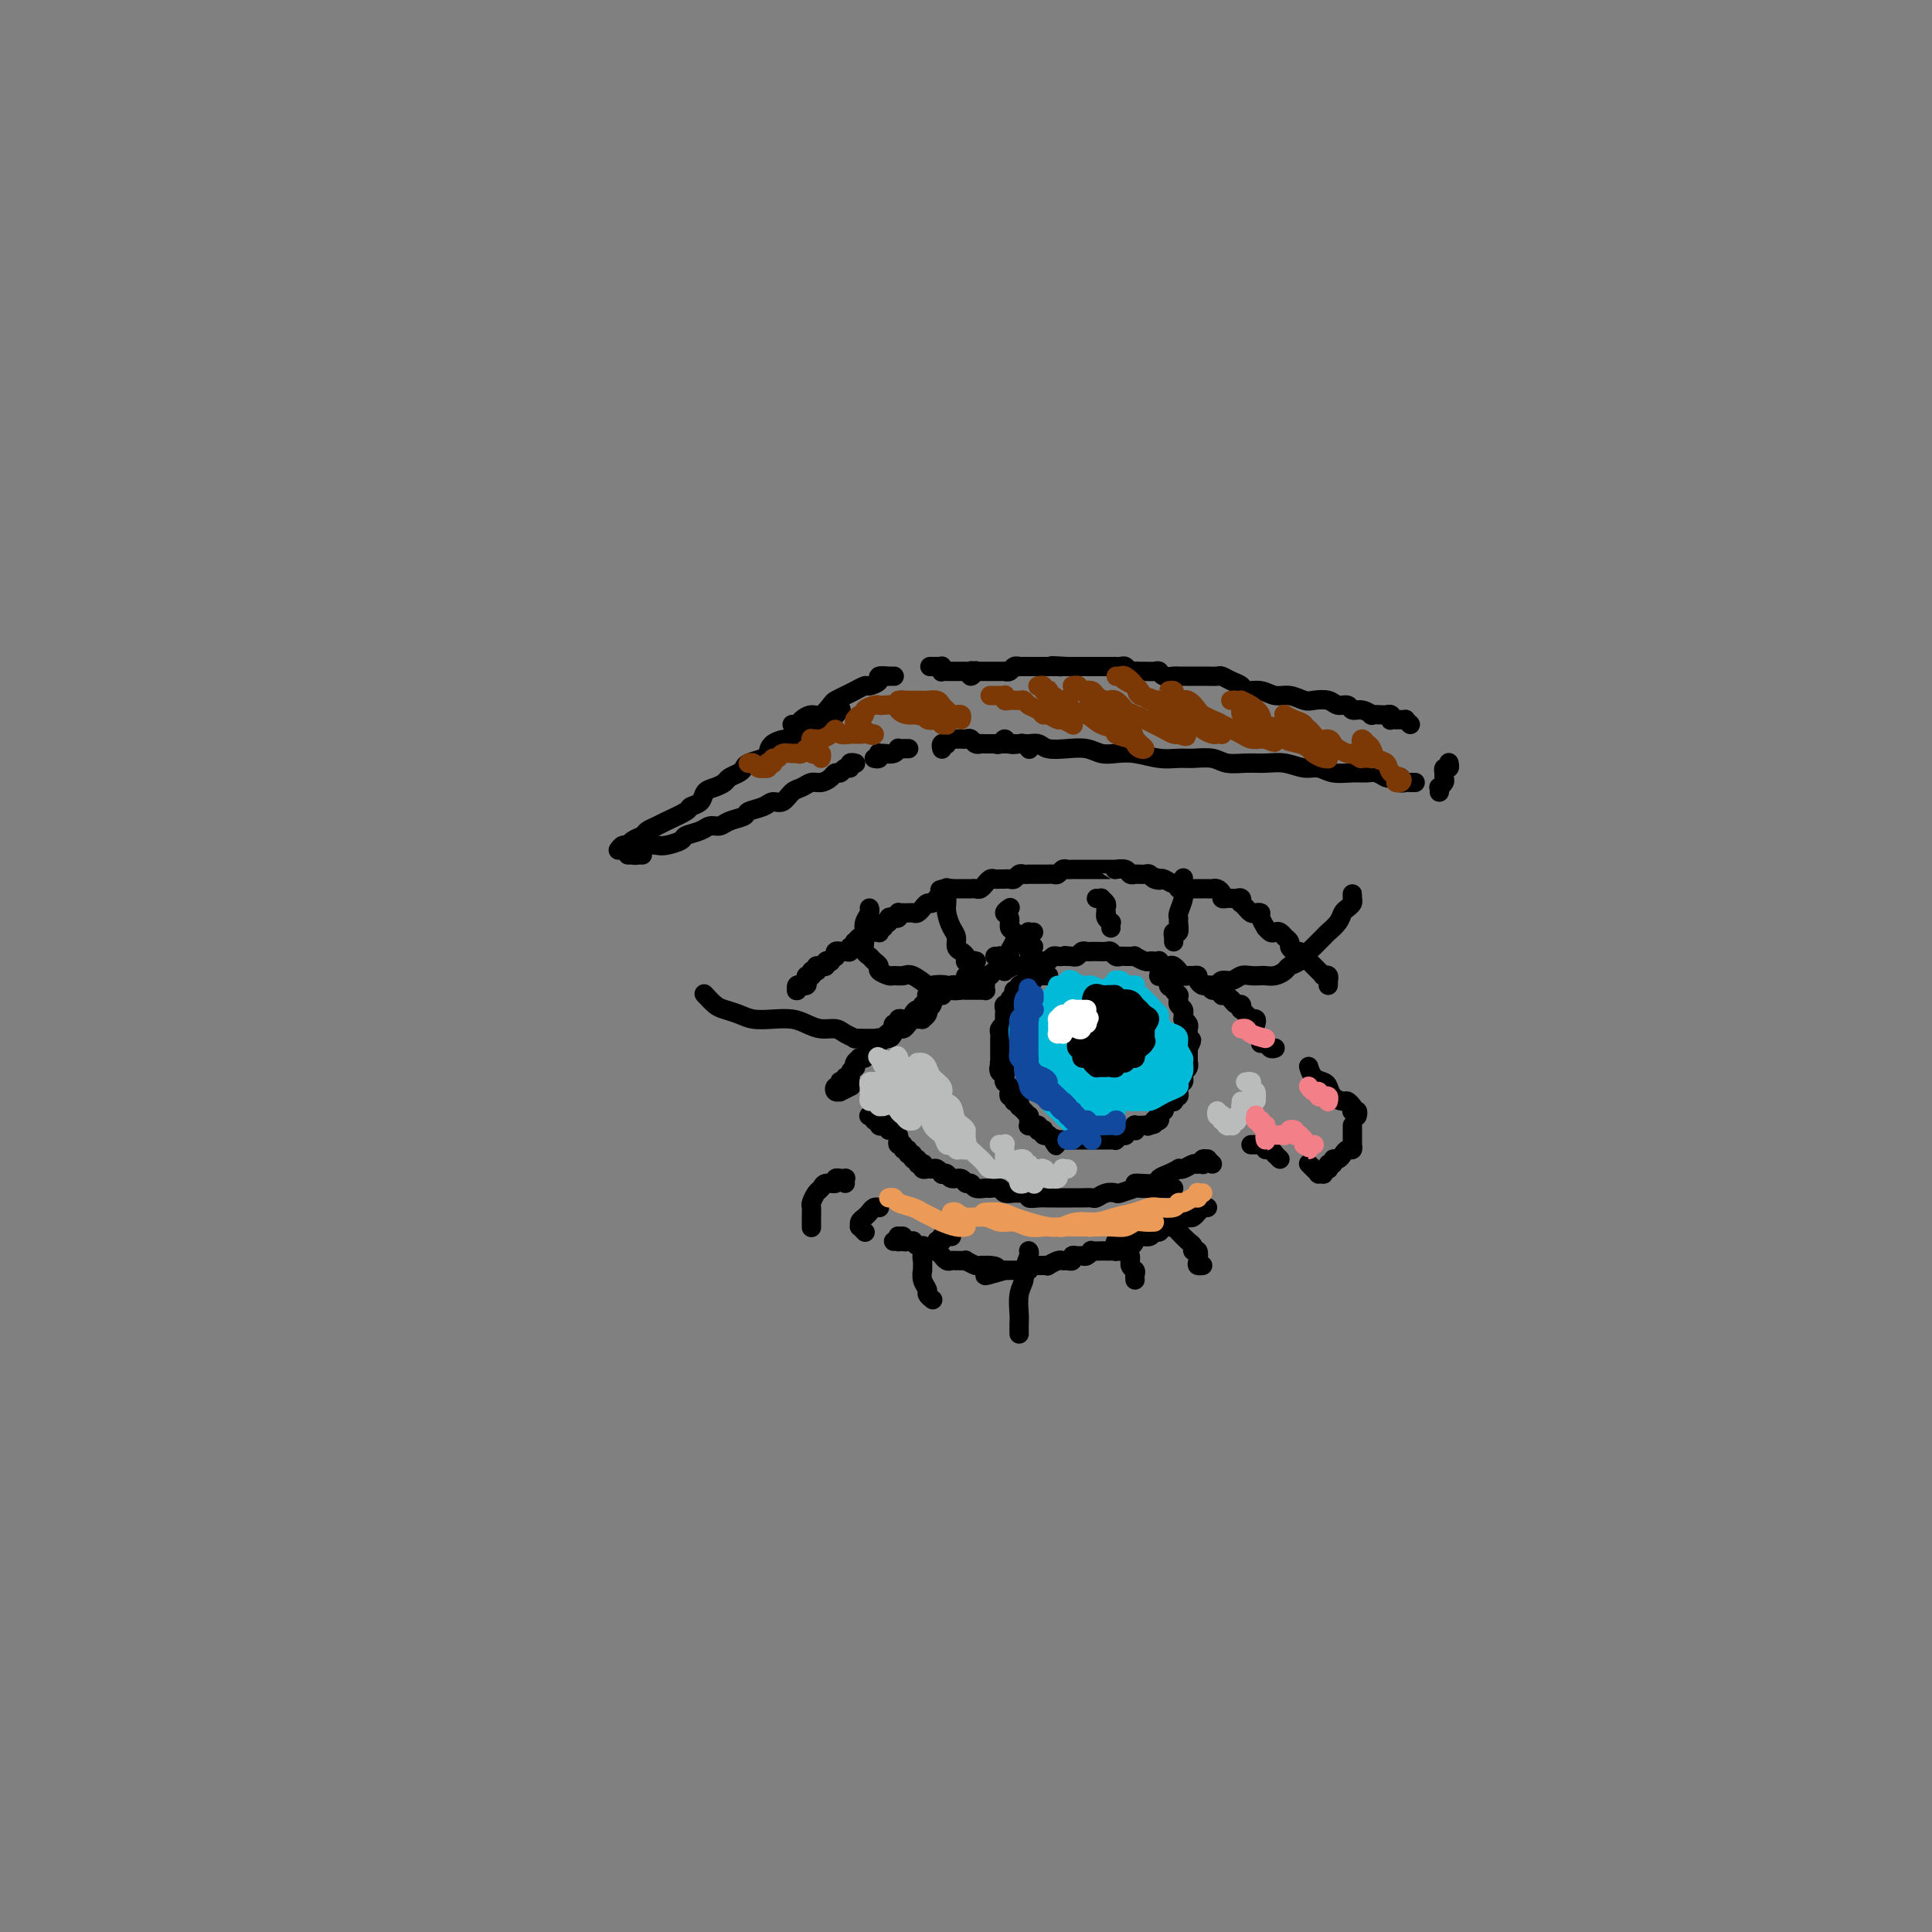 <svg viewBox='0 0 400 400' version='1.1' xmlns='http://www.w3.org/2000/svg' xmlns:xlink='http://www.w3.org/1999/xlink'><rect x="0" y="0" width="400" height="400" fill="#808080" stroke="none"/><g fill='none' stroke='#000000' stroke-width='4' stroke-linecap='round' stroke-linejoin='round'><path d='M281,231c-0.002,0.008 -0.004,0.016 0,0c0.004,-0.016 0.015,-0.056 0,0c-0.015,0.056 -0.057,0.207 0,0c0.057,-0.207 0.211,-0.774 0,-1c-0.211,-0.226 -0.788,-0.112 -1,0c-0.212,0.112 -0.060,0.222 0,0c0.060,-0.222 0.028,-0.777 0,-1c-0.028,-0.223 -0.053,-0.114 0,0c0.053,0.114 0.183,0.234 0,0c-0.183,-0.234 -0.678,-0.823 -1,-1c-0.322,-0.177 -0.471,0.056 -1,0c-0.529,-0.056 -1.438,-0.401 -2,-1c-0.562,-0.599 -0.778,-1.453 -1,-2c-0.222,-0.547 -0.452,-0.787 -1,-1c-0.548,-0.213 -1.415,-0.397 -2,-1c-0.585,-0.603 -0.888,-1.624 -1,-2c-0.112,-0.376 -0.032,-0.107 0,0c0.032,0.107 0.016,0.054 0,0'/><path d='M264,217c-0.340,0.113 -0.679,0.226 -1,0c-0.321,-0.226 -0.622,-0.793 -1,-1c-0.378,-0.207 -0.833,-0.056 -1,0c-0.167,0.056 -0.048,0.016 0,0c0.048,-0.016 0.024,-0.008 0,0'/><path d='M280,233c0.000,0.455 0.000,0.909 0,1c-0.000,0.091 -0.000,-0.182 0,0c0.000,0.182 0.000,0.819 0,1c-0.000,0.181 -0.000,-0.095 0,0c0.000,0.095 0.000,0.562 0,1c-0.000,0.438 -0.000,0.848 0,1c0.000,0.152 0.001,0.045 0,0c-0.001,-0.045 -0.003,-0.027 0,0c0.003,0.027 0.012,0.062 0,0c-0.012,-0.062 -0.044,-0.223 0,0c0.044,0.223 0.166,0.829 0,1c-0.166,0.171 -0.618,-0.094 -1,0c-0.382,0.094 -0.695,0.546 -1,1c-0.305,0.454 -0.604,0.910 -1,1c-0.396,0.090 -0.890,-0.187 -1,0c-0.110,0.187 0.163,0.839 0,1c-0.163,0.161 -0.760,-0.167 -1,0c-0.240,0.167 -0.121,0.829 0,1c0.121,0.171 0.243,-0.150 0,0c-0.243,0.150 -0.853,0.769 -1,1c-0.147,0.231 0.167,0.072 0,0c-0.167,-0.072 -0.815,-0.058 -1,0c-0.185,0.058 0.094,0.159 0,0c-0.094,-0.159 -0.561,-0.579 -1,-1c-0.439,-0.421 -0.849,-0.844 -1,-1c-0.151,-0.156 -0.043,-0.045 0,0c0.043,0.045 0.022,0.022 0,0'/><path d='M265,240c-0.444,-0.455 -0.888,-0.910 -1,-1c-0.112,-0.090 0.110,0.186 0,0c-0.110,-0.186 -0.550,-0.835 -1,-1c-0.450,-0.165 -0.908,0.152 -1,0c-0.092,-0.152 0.182,-0.773 0,-1c-0.182,-0.227 -0.819,-0.061 -1,0c-0.181,0.061 0.095,0.016 0,0c-0.095,-0.016 -0.562,-0.004 -1,0c-0.438,0.004 -0.849,0.001 -1,0c-0.151,-0.001 -0.043,-0.000 0,0c0.043,0.000 0.022,0.000 0,0'/><path d='M251,241c-0.452,-0.431 -0.905,-0.862 -1,-1c-0.095,-0.138 0.167,0.015 0,0c-0.167,-0.015 -0.762,-0.200 -1,0c-0.238,0.200 -0.118,0.785 0,1c0.118,0.215 0.236,0.061 0,0c-0.236,-0.061 -0.824,-0.030 -1,0c-0.176,0.030 0.059,0.060 0,0c-0.059,-0.060 -0.414,-0.209 -1,0c-0.586,0.209 -1.404,0.777 -2,1c-0.596,0.223 -0.970,0.102 -1,0c-0.030,-0.102 0.283,-0.185 0,0c-0.283,0.185 -1.162,0.638 -2,1c-0.838,0.362 -1.636,0.633 -2,1c-0.364,0.367 -0.293,0.830 -1,1c-0.707,0.170 -2.190,0.046 -3,0c-0.810,-0.046 -0.946,-0.013 -1,0c-0.054,0.013 -0.027,0.007 0,0'/><path d='M243,246c-0.720,0.000 -1.440,0.000 -2,0c-0.560,-0.000 -0.960,-0.001 -1,0c-0.040,0.001 0.280,0.004 0,0c-0.280,-0.004 -1.159,-0.015 -2,0c-0.841,0.015 -1.642,0.056 -2,0c-0.358,-0.056 -0.271,-0.207 -1,0c-0.729,0.207 -2.275,0.774 -3,1c-0.725,0.226 -0.631,0.113 -1,0c-0.369,-0.113 -1.201,-0.226 -2,0c-0.799,0.226 -1.565,0.793 -2,1c-0.435,0.207 -0.540,0.056 -1,0c-0.460,-0.056 -1.274,-0.015 -2,0c-0.726,0.015 -1.363,0.004 -2,0c-0.637,-0.004 -1.275,0.000 -2,0c-0.725,-0.000 -1.537,-0.004 -2,0c-0.463,0.004 -0.576,0.015 -1,0c-0.424,-0.015 -1.159,-0.057 -2,0c-0.841,0.057 -1.787,0.212 -2,0c-0.213,-0.212 0.309,-0.793 0,-1c-0.309,-0.207 -1.449,-0.041 -2,0c-0.551,0.041 -0.514,-0.042 -1,0c-0.486,0.042 -1.496,0.208 -2,0c-0.504,-0.208 -0.502,-0.792 -1,-1c-0.498,-0.208 -1.496,-0.041 -2,0c-0.504,0.041 -0.515,-0.046 -1,0c-0.485,0.046 -1.443,0.223 -2,0c-0.557,-0.223 -0.712,-0.848 -1,-1c-0.288,-0.152 -0.708,0.169 -1,0c-0.292,-0.169 -0.456,-0.829 -1,-1c-0.544,-0.171 -1.469,0.147 -2,0c-0.531,-0.147 -0.667,-0.757 -1,-1c-0.333,-0.243 -0.863,-0.118 -1,0c-0.137,0.118 0.117,0.229 0,0c-0.117,-0.229 -0.606,-0.797 -1,-1c-0.394,-0.203 -0.693,-0.041 -1,0c-0.307,0.041 -0.622,-0.041 -1,0c-0.378,0.041 -0.818,0.203 -1,0c-0.182,-0.203 -0.105,-0.771 0,-1c0.105,-0.229 0.240,-0.118 0,0c-0.240,0.118 -0.853,0.243 -1,0c-0.147,-0.243 0.172,-0.854 0,-1c-0.172,-0.146 -0.835,0.172 -1,0c-0.165,-0.172 0.167,-0.835 0,-1c-0.167,-0.165 -0.833,0.167 -1,0c-0.167,-0.167 0.165,-0.832 0,-1c-0.165,-0.168 -0.828,0.162 -1,0c-0.172,-0.162 0.147,-0.817 0,-1c-0.147,-0.183 -0.761,0.106 -1,0c-0.239,-0.106 -0.103,-0.605 0,-1c0.103,-0.395 0.172,-0.684 0,-1c-0.172,-0.316 -0.586,-0.658 -1,-1'/><path d='M185,234c-1.012,-1.023 -1.040,-0.082 -1,0c0.040,0.082 0.150,-0.695 0,-1c-0.150,-0.305 -0.561,-0.138 -1,0c-0.439,0.138 -0.906,0.247 -1,0c-0.094,-0.247 0.185,-0.851 0,-1c-0.185,-0.149 -0.834,0.156 -1,0c-0.166,-0.156 0.151,-0.774 0,-1c-0.151,-0.226 -0.772,-0.061 -1,0c-0.228,0.061 -0.065,0.017 0,0c0.065,-0.017 0.033,-0.009 0,0'/><path d='M260,212c0.111,-0.425 0.222,-0.850 0,-1c-0.222,-0.150 -0.776,-0.025 -1,0c-0.224,0.025 -0.116,-0.050 0,0c0.116,0.050 0.241,0.225 0,0c-0.241,-0.225 -0.849,-0.849 -1,-1c-0.151,-0.151 0.153,0.171 0,0c-0.153,-0.171 -0.763,-0.834 -1,-1c-0.237,-0.166 -0.101,0.167 0,0c0.101,-0.167 0.167,-0.833 0,-1c-0.167,-0.167 -0.565,0.166 -1,0c-0.435,-0.166 -0.905,-0.829 -1,-1c-0.095,-0.171 0.186,0.151 0,0c-0.186,-0.151 -0.837,-0.777 -1,-1c-0.163,-0.223 0.164,-0.045 0,0c-0.164,0.045 -0.817,-0.045 -1,0c-0.183,0.045 0.106,0.223 0,0c-0.106,-0.223 -0.607,-0.847 -1,-1c-0.393,-0.153 -0.679,0.165 -1,0c-0.321,-0.165 -0.677,-0.815 -1,-1c-0.323,-0.185 -0.611,0.094 -1,0c-0.389,-0.094 -0.877,-0.560 -1,-1c-0.123,-0.440 0.121,-0.854 0,-1c-0.121,-0.146 -0.606,-0.024 -1,0c-0.394,0.024 -0.697,-0.050 -1,0c-0.303,0.050 -0.606,0.223 -1,0c-0.394,-0.223 -0.879,-0.843 -1,-1c-0.121,-0.157 0.121,0.150 0,0c-0.121,-0.150 -0.606,-0.758 -1,-1c-0.394,-0.242 -0.697,-0.117 -1,0c-0.303,0.117 -0.606,0.227 -1,0c-0.394,-0.227 -0.878,-0.792 -1,-1c-0.122,-0.208 0.117,-0.060 0,0c-0.117,0.060 -0.591,0.030 -1,0c-0.409,-0.030 -0.754,-0.061 -1,0c-0.246,0.061 -0.395,0.212 -1,0c-0.605,-0.212 -1.668,-0.789 -2,-1c-0.332,-0.211 0.066,-0.055 0,0c-0.066,0.055 -0.595,0.011 -1,0c-0.405,-0.011 -0.685,0.011 -1,0c-0.315,-0.011 -0.665,-0.056 -1,0c-0.335,0.056 -0.654,0.211 -1,0c-0.346,-0.211 -0.719,-0.789 -1,-1c-0.281,-0.211 -0.471,-0.056 -1,0c-0.529,0.056 -1.399,0.014 -2,0c-0.601,-0.014 -0.935,-0.000 -1,0c-0.065,0.000 0.137,-0.014 0,0c-0.137,0.014 -0.614,0.055 -1,0c-0.386,-0.055 -0.681,-0.207 -1,0c-0.319,0.207 -0.663,0.773 -1,1c-0.337,0.227 -0.669,0.113 -1,0'/><path d='M222,198c-3.201,-0.310 -0.703,-0.084 0,0c0.703,0.084 -0.389,0.026 -1,0c-0.611,-0.026 -0.741,-0.021 -1,0c-0.259,0.021 -0.647,0.058 -1,0c-0.353,-0.058 -0.672,-0.211 -1,0c-0.328,0.211 -0.666,0.788 -1,1c-0.334,0.212 -0.663,0.061 -1,0c-0.337,-0.061 -0.682,-0.030 -1,0c-0.318,0.030 -0.610,0.061 -1,0c-0.390,-0.061 -0.877,-0.213 -1,0c-0.123,0.213 0.117,0.793 0,1c-0.117,0.207 -0.590,0.042 -1,0c-0.410,-0.042 -0.758,0.040 -1,0c-0.242,-0.040 -0.379,-0.203 -1,0c-0.621,0.203 -1.725,0.772 -2,1c-0.275,0.228 0.281,0.114 0,0c-0.281,-0.114 -1.399,-0.227 -2,0c-0.601,0.227 -0.686,0.793 -1,1c-0.314,0.207 -0.859,0.055 -1,0c-0.141,-0.055 0.121,-0.015 0,0c-0.121,0.015 -0.625,0.003 -1,0c-0.375,-0.003 -0.623,0.002 -1,0c-0.377,-0.002 -0.885,-0.011 -1,0c-0.115,0.011 0.162,0.041 0,0c-0.162,-0.041 -0.764,-0.154 -1,0c-0.236,0.154 -0.105,0.576 0,1c0.105,0.424 0.183,0.850 0,1c-0.183,0.150 -0.627,0.025 -1,0c-0.373,-0.025 -0.675,0.050 -1,0c-0.325,-0.050 -0.675,-0.224 -1,0c-0.325,0.224 -0.627,0.845 -1,1c-0.373,0.155 -0.817,-0.156 -1,0c-0.183,0.156 -0.106,0.778 0,1c0.106,0.222 0.239,0.044 0,0c-0.239,-0.044 -0.851,0.045 -1,0c-0.149,-0.045 0.166,-0.223 0,0c-0.166,0.223 -0.814,0.848 -1,1c-0.186,0.152 0.091,-0.170 0,0c-0.091,0.170 -0.550,0.833 -1,1c-0.450,0.167 -0.890,-0.162 -1,0c-0.110,0.162 0.111,0.814 0,1c-0.111,0.186 -0.554,-0.093 -1,0c-0.446,0.093 -0.894,0.560 -1,1c-0.106,0.440 0.130,0.854 0,1c-0.130,0.146 -0.627,0.024 -1,0c-0.373,-0.024 -0.622,0.050 -1,0c-0.378,-0.050 -0.886,-0.223 -1,0c-0.114,0.223 0.165,0.843 0,1c-0.165,0.157 -0.775,-0.150 -1,0c-0.225,0.150 -0.064,0.757 0,1c0.064,0.243 0.032,0.121 0,0'/><path d='M185,213c-2.559,1.944 -1.456,1.304 -1,1c0.456,-0.304 0.266,-0.274 0,0c-0.266,0.274 -0.606,0.790 -1,1c-0.394,0.210 -0.842,0.113 -1,0c-0.158,-0.113 -0.027,-0.242 0,0c0.027,0.242 -0.049,0.853 0,1c0.049,0.147 0.225,-0.172 0,0c-0.225,0.172 -0.849,0.834 -1,1c-0.151,0.166 0.171,-0.166 0,0c-0.171,0.166 -0.834,0.829 -1,1c-0.166,0.171 0.167,-0.151 0,0c-0.167,0.151 -0.833,0.775 -1,1c-0.167,0.225 0.165,0.050 0,0c-0.165,-0.050 -0.828,0.024 -1,0c-0.172,-0.024 0.146,-0.147 0,0c-0.146,0.147 -0.756,0.565 -1,1c-0.244,0.435 -0.122,0.886 0,1c0.122,0.114 0.243,-0.109 0,0c-0.243,0.109 -0.849,0.551 -1,1c-0.151,0.449 0.152,0.905 0,1c-0.152,0.095 -0.759,-0.172 -1,0c-0.241,0.172 -0.116,0.782 0,1c0.116,0.218 0.224,0.043 0,0c-0.224,-0.043 -0.779,0.045 -1,0c-0.221,-0.045 -0.107,-0.223 0,0c0.107,0.223 0.209,0.845 0,1c-0.209,0.155 -0.728,-0.158 -1,0c-0.272,0.158 -0.297,0.788 0,1c0.297,0.212 0.915,0.005 1,0c0.085,-0.005 -0.362,0.191 0,0c0.362,-0.191 1.532,-0.769 2,-1c0.468,-0.231 0.234,-0.116 0,0'/><path d='M217,202c-0.002,-0.000 -0.005,-0.000 0,0c0.005,0.000 0.016,0.000 0,0c-0.016,-0.000 -0.061,-0.000 0,0c0.061,0.000 0.228,0.000 0,0c-0.228,-0.000 -0.850,-0.001 -1,0c-0.150,0.001 0.171,0.004 0,0c-0.171,-0.004 -0.834,-0.015 -1,0c-0.166,0.015 0.166,0.057 0,0c-0.166,-0.057 -0.829,-0.211 -1,0c-0.171,0.211 0.152,0.788 0,1c-0.152,0.212 -0.777,0.061 -1,0c-0.223,-0.061 -0.045,-0.030 0,0c0.045,0.030 -0.045,0.060 0,0c0.045,-0.060 0.223,-0.208 0,0c-0.223,0.208 -0.848,0.773 -1,1c-0.152,0.227 0.170,0.117 0,0c-0.170,-0.117 -0.830,-0.241 -1,0c-0.170,0.241 0.152,0.849 0,1c-0.152,0.151 -0.777,-0.153 -1,0c-0.223,0.153 -0.045,0.763 0,1c0.045,0.237 -0.044,0.101 0,0c0.044,-0.101 0.222,-0.168 0,0c-0.222,0.168 -0.844,0.569 -1,1c-0.156,0.431 0.154,0.890 0,1c-0.154,0.110 -0.773,-0.128 -1,0c-0.227,0.128 -0.061,0.623 0,1c0.061,0.377 0.016,0.636 0,1c-0.016,0.364 -0.005,0.834 0,1c0.005,0.166 0.002,0.030 0,0c-0.002,-0.030 -0.004,0.048 0,0c0.004,-0.048 0.015,-0.220 0,0c-0.015,0.220 -0.057,0.834 0,1c0.057,0.166 0.211,-0.114 0,0c-0.211,0.114 -0.789,0.622 -1,1c-0.211,0.378 -0.057,0.627 0,1c0.057,0.373 0.015,0.870 0,1c-0.015,0.130 -0.004,-0.106 0,0c0.004,0.106 0.001,0.554 0,1c-0.001,0.446 -0.000,0.890 0,1c0.000,0.110 0.000,-0.114 0,0c-0.000,0.114 -0.000,0.565 0,1c0.000,0.435 0.000,0.852 0,1c-0.000,0.148 -0.001,0.025 0,0c0.001,-0.025 0.003,0.049 0,0c-0.003,-0.049 -0.011,-0.219 0,0c0.011,0.219 0.041,0.828 0,1c-0.041,0.172 -0.155,-0.094 0,0c0.155,0.094 0.577,0.547 1,1'/><path d='M208,221c-0.210,1.946 -0.736,0.310 -1,0c-0.264,-0.310 -0.267,0.705 0,1c0.267,0.295 0.804,-0.131 1,0c0.196,0.131 0.052,0.819 0,1c-0.052,0.181 -0.010,-0.143 0,0c0.010,0.143 -0.011,0.755 0,1c0.011,0.245 0.056,0.122 0,0c-0.056,-0.122 -0.211,-0.244 0,0c0.211,0.244 0.788,0.854 1,1c0.212,0.146 0.061,-0.172 0,0c-0.061,0.172 -0.030,0.835 0,1c0.030,0.165 0.061,-0.166 0,0c-0.061,0.166 -0.212,0.829 0,1c0.212,0.171 0.788,-0.150 1,0c0.212,0.150 0.061,0.771 0,1c-0.061,0.229 -0.030,0.065 0,0c0.030,-0.065 0.061,-0.031 0,0c-0.061,0.031 -0.214,0.060 0,0c0.214,-0.060 0.793,-0.208 1,0c0.207,0.208 0.040,0.773 0,1c-0.040,0.227 0.046,0.118 0,0c-0.046,-0.118 -0.222,-0.243 0,0c0.222,0.243 0.844,0.853 1,1c0.156,0.147 -0.154,-0.171 0,0c0.154,0.171 0.773,0.829 1,1c0.227,0.171 0.061,-0.147 0,0c-0.061,0.147 -0.017,0.757 0,1c0.017,0.243 0.008,0.118 0,0c-0.008,-0.118 -0.016,-0.228 0,0c0.016,0.228 0.056,0.793 0,1c-0.056,0.207 -0.207,0.054 0,0c0.207,-0.054 0.774,-0.011 1,0c0.226,0.011 0.112,-0.011 0,0c-0.112,0.011 -0.223,0.056 0,0c0.223,-0.056 0.778,-0.212 1,0c0.222,0.212 0.111,0.793 0,1c-0.111,0.207 -0.222,0.041 0,0c0.222,-0.041 0.778,0.042 1,0c0.222,-0.042 0.111,-0.208 0,0c-0.111,0.208 -0.223,0.791 0,1c0.223,0.209 0.781,0.046 1,0c0.219,-0.046 0.097,0.026 0,0c-0.097,-0.026 -0.171,-0.150 0,0c0.171,0.150 0.585,0.575 1,1'/><path d='M218,236c1.482,2.321 0.186,0.622 0,0c-0.186,-0.622 0.739,-0.167 1,0c0.261,0.167 -0.141,0.045 0,0c0.141,-0.045 0.826,-0.012 1,0c0.174,0.012 -0.163,0.003 0,0c0.163,-0.003 0.827,-0.001 1,0c0.173,0.001 -0.146,0.000 0,0c0.146,-0.000 0.756,-0.000 1,0c0.244,0.000 0.121,0.000 0,0c-0.121,-0.000 -0.238,-0.000 0,0c0.238,0.000 0.833,0.000 1,0c0.167,-0.000 -0.095,-0.000 0,0c0.095,0.000 0.547,0.000 1,0c0.453,-0.000 0.906,-0.000 1,0c0.094,0.000 -0.172,0.000 0,0c0.172,-0.000 0.782,0.000 1,0c0.218,-0.000 0.043,-0.000 0,0c-0.043,0.000 0.045,0.000 0,0c-0.045,-0.000 -0.223,-0.000 0,0c0.223,0.000 0.849,0.000 1,0c0.151,-0.000 -0.171,-0.000 0,0c0.171,0.000 0.834,0.000 1,0c0.166,-0.000 -0.167,-0.000 0,0c0.167,0.000 0.833,0.000 1,0c0.167,-0.000 -0.165,-0.000 0,0c0.165,0.000 0.829,0.001 1,0c0.171,-0.001 -0.150,-0.004 0,0c0.150,0.004 0.771,0.015 1,0c0.229,-0.015 0.065,-0.057 0,0c-0.065,0.057 -0.031,0.211 0,0c0.031,-0.211 0.060,-0.789 0,-1c-0.060,-0.211 -0.208,-0.057 0,0c0.208,0.057 0.773,0.016 1,0c0.227,-0.016 0.118,-0.008 0,0c-0.118,0.008 -0.243,0.016 0,0c0.243,-0.016 0.853,-0.057 1,0c0.147,0.057 -0.171,0.212 0,0c0.171,-0.212 0.831,-0.793 1,-1c0.169,-0.207 -0.152,-0.041 0,0c0.152,0.041 0.777,-0.041 1,0c0.223,0.041 0.045,0.207 0,0c-0.045,-0.207 0.044,-0.788 0,-1c-0.044,-0.212 -0.222,-0.057 0,0c0.222,0.057 0.843,0.015 1,0c0.157,-0.015 -0.150,-0.004 0,0c0.150,0.004 0.757,0.001 1,0c0.243,-0.001 0.121,-0.001 0,0'/><path d='M237,233c3.183,-0.480 1.641,-0.180 1,0c-0.641,0.180 -0.382,0.241 0,0c0.382,-0.241 0.887,-0.782 1,-1c0.113,-0.218 -0.166,-0.111 0,0c0.166,0.111 0.776,0.227 1,0c0.224,-0.227 0.060,-0.797 0,-1c-0.060,-0.203 -0.017,-0.041 0,0c0.017,0.041 0.008,-0.041 0,0c-0.008,0.041 -0.016,0.203 0,0c0.016,-0.203 0.057,-0.773 0,-1c-0.057,-0.227 -0.212,-0.112 0,0c0.212,0.112 0.793,0.223 1,0c0.207,-0.223 0.042,-0.778 0,-1c-0.042,-0.222 0.040,-0.112 0,0c-0.040,0.112 -0.203,0.226 0,0c0.203,-0.226 0.772,-0.793 1,-1c0.228,-0.207 0.114,-0.054 0,0c-0.114,0.054 -0.228,0.011 0,0c0.228,-0.011 0.797,0.012 1,0c0.203,-0.012 0.040,-0.060 0,0c-0.040,0.060 0.042,0.226 0,0c-0.042,-0.226 -0.207,-0.844 0,-1c0.207,-0.156 0.788,0.151 1,0c0.212,-0.151 0.057,-0.759 0,-1c-0.057,-0.241 -0.015,-0.116 0,0c0.015,0.116 0.004,0.223 0,0c-0.004,-0.223 -0.001,-0.778 0,-1c0.001,-0.222 -0.001,-0.112 0,0c0.001,0.112 0.004,0.227 0,0c-0.004,-0.227 -0.015,-0.797 0,-1c0.015,-0.203 0.057,-0.039 0,0c-0.057,0.039 -0.211,-0.046 0,0c0.211,0.046 0.788,0.223 1,0c0.212,-0.223 0.061,-0.847 0,-1c-0.061,-0.153 -0.030,0.165 0,0c0.030,-0.165 0.061,-0.814 0,-1c-0.061,-0.186 -0.212,0.090 0,0c0.212,-0.090 0.789,-0.546 1,-1c0.211,-0.454 0.057,-0.907 0,-1c-0.057,-0.093 -0.015,0.172 0,0c0.015,-0.172 0.004,-0.782 0,-1c-0.004,-0.218 -0.001,-0.043 0,0c0.001,0.043 0.000,-0.045 0,0c-0.000,0.045 -0.000,0.222 0,0c0.000,-0.222 0.000,-0.843 0,-1c-0.000,-0.157 -0.000,0.150 0,0c0.000,-0.150 0.000,-0.757 0,-1c-0.000,-0.243 -0.000,-0.121 0,0'/><path d='M246,217c1.392,-2.718 0.373,-1.513 0,-1c-0.373,0.513 -0.100,0.334 0,0c0.100,-0.334 0.027,-0.825 0,-1c-0.027,-0.175 -0.007,-0.036 0,0c0.007,0.036 0.003,-0.032 0,0c-0.003,0.032 -0.005,0.162 0,0c0.005,-0.162 0.015,-0.617 0,-1c-0.015,-0.383 -0.057,-0.695 0,-1c0.057,-0.305 0.211,-0.603 0,-1c-0.211,-0.397 -0.788,-0.894 -1,-1c-0.212,-0.106 -0.061,0.179 0,0c0.061,-0.179 0.030,-0.823 0,-1c-0.030,-0.177 -0.061,0.111 0,0c0.061,-0.111 0.212,-0.622 0,-1c-0.212,-0.378 -0.789,-0.623 -1,-1c-0.211,-0.377 -0.055,-0.885 0,-1c0.055,-0.115 0.011,0.162 0,0c-0.011,-0.162 0.012,-0.765 0,-1c-0.012,-0.235 -0.060,-0.102 0,0c0.060,0.102 0.227,0.173 0,0c-0.227,-0.173 -0.849,-0.590 -1,-1c-0.151,-0.410 0.170,-0.814 0,-1c-0.170,-0.186 -0.830,-0.155 -1,0c-0.170,0.155 0.152,0.434 0,0c-0.152,-0.434 -0.776,-1.581 -1,-2c-0.224,-0.419 -0.046,-0.111 0,0c0.046,0.111 -0.040,0.025 0,0c0.040,-0.025 0.207,0.013 0,0c-0.207,-0.013 -0.788,-0.075 -1,0c-0.212,0.075 -0.057,0.287 0,0c0.057,-0.287 0.015,-1.072 0,-1c-0.015,0.072 -0.004,1.000 0,1c0.004,0.000 0.001,-0.928 0,-1c-0.001,-0.072 -0.000,0.711 0,1c0.000,0.289 0.000,0.082 0,0c-0.000,-0.082 -0.000,-0.041 0,0'/><path d='M221,211c-0.024,0.000 -0.048,0.000 0,0c0.048,-0.000 0.167,-0.001 0,0c-0.167,0.001 -0.619,0.003 -1,0c-0.381,-0.003 -0.691,-0.011 -1,0c-0.309,0.011 -0.619,0.040 -1,0c-0.381,-0.040 -0.834,-0.150 -1,0c-0.166,0.150 -0.045,0.561 0,1c0.045,0.439 0.014,0.906 0,1c-0.014,0.094 -0.011,-0.185 0,0c0.011,0.185 0.030,0.835 0,1c-0.030,0.165 -0.110,-0.156 0,0c0.110,0.156 0.411,0.789 1,1c0.589,0.211 1.468,0.001 2,0c0.532,-0.001 0.717,0.206 1,0c0.283,-0.206 0.664,-0.825 1,-1c0.336,-0.175 0.626,0.093 1,0c0.374,-0.093 0.832,-0.547 1,-1c0.168,-0.453 0.045,-0.905 0,-1c-0.045,-0.095 -0.012,0.167 0,0c0.012,-0.167 0.003,-0.762 0,-1c-0.003,-0.238 -0.002,-0.119 0,0'/><path d='M250,250c-0.455,0.032 -0.909,0.065 -1,0c-0.091,-0.065 0.183,-0.227 0,0c-0.183,0.227 -0.822,0.845 -1,1c-0.178,0.155 0.106,-0.152 0,0c-0.106,0.152 -0.602,0.762 -1,1c-0.398,0.238 -0.699,0.102 -1,0c-0.301,-0.102 -0.602,-0.171 -1,0c-0.398,0.171 -0.894,0.582 -1,1c-0.106,0.418 0.179,0.843 0,1c-0.179,0.157 -0.822,0.046 -1,0c-0.178,-0.046 0.110,-0.026 0,0c-0.110,0.026 -0.617,0.060 -1,0c-0.383,-0.060 -0.642,-0.213 -1,0c-0.358,0.213 -0.816,0.793 -1,1c-0.184,0.207 -0.094,0.041 0,0c0.094,-0.041 0.194,0.044 0,0c-0.194,-0.044 -0.681,-0.218 -1,0c-0.319,0.218 -0.470,0.828 -1,1c-0.530,0.172 -1.438,-0.094 -2,0c-0.562,0.094 -0.777,0.547 -1,1c-0.223,0.453 -0.455,0.906 -1,1c-0.545,0.094 -1.403,-0.171 -2,0c-0.597,0.171 -0.932,0.778 -1,1c-0.068,0.222 0.132,0.060 0,0c-0.132,-0.060 -0.595,-0.017 -1,0c-0.405,0.017 -0.753,0.008 -1,0c-0.247,-0.008 -0.395,-0.016 -1,0c-0.605,0.016 -1.667,0.057 -2,0c-0.333,-0.057 0.065,-0.213 0,0c-0.065,0.213 -0.591,0.793 -1,1c-0.409,0.207 -0.701,0.041 -1,0c-0.299,-0.041 -0.605,0.042 -1,0c-0.395,-0.042 -0.878,-0.208 -1,0c-0.122,0.208 0.117,0.792 0,1c-0.117,0.208 -0.591,0.042 -1,0c-0.409,-0.042 -0.754,0.041 -1,0c-0.246,-0.041 -0.395,-0.207 -1,0c-0.605,0.207 -1.667,0.788 -2,1c-0.333,0.212 0.065,0.056 0,0c-0.065,-0.056 -0.591,-0.011 -1,0c-0.409,0.011 -0.701,-0.011 -1,0c-0.299,0.011 -0.605,0.056 -1,0c-0.395,-0.056 -0.879,-0.211 -1,0c-0.121,0.211 0.123,0.789 0,1c-0.123,0.211 -0.611,0.057 -1,0c-0.389,-0.057 -0.679,-0.015 -1,0c-0.321,0.015 -0.674,0.004 -1,0c-0.326,-0.004 -0.626,-0.001 -1,0c-0.374,0.001 -0.821,0.000 -1,0c-0.179,-0.000 -0.089,-0.000 0,0'/><path d='M208,263c-6.902,2.072 -3.158,0.752 -2,0c1.158,-0.752 -0.272,-0.937 -1,-1c-0.728,-0.063 -0.755,-0.003 -1,0c-0.245,0.003 -0.710,-0.052 -1,0c-0.290,0.052 -0.406,0.210 -1,0c-0.594,-0.210 -1.665,-0.789 -2,-1c-0.335,-0.211 0.065,-0.056 0,0c-0.065,0.056 -0.596,0.011 -1,0c-0.404,-0.011 -0.683,0.011 -1,0c-0.317,-0.011 -0.673,-0.054 -1,0c-0.327,0.054 -0.627,0.207 -1,0c-0.373,-0.207 -0.821,-0.773 -1,-1c-0.179,-0.227 -0.091,-0.113 0,0c0.091,0.113 0.183,0.226 0,0c-0.183,-0.226 -0.641,-0.792 -1,-1c-0.359,-0.208 -0.618,-0.060 -1,0c-0.382,0.060 -0.886,0.030 -1,0c-0.114,-0.030 0.163,-0.060 0,0c-0.163,0.060 -0.766,0.208 -1,0c-0.234,-0.208 -0.100,-0.774 0,-1c0.100,-0.226 0.166,-0.113 0,0c-0.166,0.113 -0.565,0.226 -1,0c-0.435,-0.226 -0.905,-0.792 -1,-1c-0.095,-0.208 0.186,-0.060 0,0c-0.186,0.060 -0.838,0.030 -1,0c-0.162,-0.030 0.167,-0.062 0,0c-0.167,0.062 -0.830,0.216 -1,0c-0.170,-0.216 0.151,-0.804 0,-1c-0.151,-0.196 -0.776,0.000 -1,0c-0.224,-0.000 -0.046,-0.196 0,0c0.046,0.196 -0.039,0.785 0,1c0.039,0.215 0.203,0.058 0,0c-0.203,-0.058 -0.772,-0.017 -1,0c-0.228,0.017 -0.114,0.008 0,0'/><path d='M275,204c0.008,-0.453 0.016,-0.906 0,-1c-0.016,-0.094 -0.056,0.172 0,0c0.056,-0.172 0.208,-0.781 0,-1c-0.208,-0.219 -0.776,-0.047 -1,0c-0.224,0.047 -0.102,-0.030 0,0c0.102,0.030 0.186,0.166 0,0c-0.186,-0.166 -0.641,-0.636 -1,-1c-0.359,-0.364 -0.621,-0.623 -1,-1c-0.379,-0.377 -0.875,-0.871 -1,-1c-0.125,-0.129 0.120,0.106 0,0c-0.120,-0.106 -0.605,-0.553 -1,-1c-0.395,-0.447 -0.698,-0.894 -1,-1c-0.302,-0.106 -0.602,0.130 -1,0c-0.398,-0.130 -0.894,-0.627 -1,-1c-0.106,-0.373 0.179,-0.622 0,-1c-0.179,-0.378 -0.821,-0.885 -1,-1c-0.179,-0.115 0.106,0.161 0,0c-0.106,-0.161 -0.602,-0.759 -1,-1c-0.398,-0.241 -0.699,-0.124 -1,0c-0.301,0.124 -0.602,0.254 -1,0c-0.398,-0.254 -0.894,-0.891 -1,-1c-0.106,-0.109 0.179,0.312 0,0c-0.179,-0.312 -0.823,-1.356 -1,-2c-0.177,-0.644 0.111,-0.890 0,-1c-0.111,-0.110 -0.622,-0.086 -1,0c-0.378,0.086 -0.623,0.234 -1,0c-0.377,-0.234 -0.885,-0.851 -1,-1c-0.115,-0.149 0.162,0.170 0,0c-0.162,-0.170 -0.765,-0.830 -1,-1c-0.235,-0.170 -0.104,0.150 0,0c0.104,-0.150 0.182,-0.772 0,-1c-0.182,-0.228 -0.622,-0.064 -1,0c-0.378,0.064 -0.693,0.027 -1,0c-0.307,-0.027 -0.607,-0.046 -1,0c-0.393,0.046 -0.879,0.156 -1,0c-0.121,-0.156 0.122,-0.578 0,-1c-0.122,-0.422 -0.611,-0.845 -1,-1c-0.389,-0.155 -0.679,-0.041 -1,0c-0.321,0.041 -0.673,0.011 -1,0c-0.327,-0.011 -0.630,-0.003 -1,0c-0.370,0.003 -0.806,0.000 -1,0c-0.194,-0.000 -0.147,0.001 0,0c0.147,-0.001 0.394,-0.004 0,0c-0.394,0.004 -1.428,0.016 -2,0c-0.572,-0.016 -0.682,-0.061 -1,0c-0.318,0.061 -0.845,0.226 -1,0c-0.155,-0.226 0.062,-0.844 0,-1c-0.062,-0.156 -0.401,0.150 -1,0c-0.599,-0.150 -1.457,-0.757 -2,-1c-0.543,-0.243 -0.772,-0.121 -1,0'/><path d='M240,182c-3.201,-1.099 -0.703,-0.347 0,0c0.703,0.347 -0.390,0.289 -1,0c-0.610,-0.289 -0.738,-0.809 -1,-1c-0.262,-0.191 -0.658,-0.051 -1,0c-0.342,0.051 -0.631,0.015 -1,0c-0.369,-0.015 -0.819,-0.008 -1,0c-0.181,0.008 -0.095,0.016 0,0c0.095,-0.016 0.198,-0.057 0,0c-0.198,0.057 -0.696,0.211 -1,0c-0.304,-0.211 -0.414,-0.789 -1,-1c-0.586,-0.211 -1.648,-0.057 -2,0c-0.352,0.057 0.007,0.015 0,0c-0.007,-0.015 -0.379,-0.004 -1,0c-0.621,0.004 -1.490,0.001 -2,0c-0.510,-0.001 -0.661,-0.000 -1,0c-0.339,0.000 -0.864,0.000 -1,0c-0.136,-0.000 0.118,-0.000 0,0c-0.118,0.000 -0.609,0.000 -1,0c-0.391,-0.000 -0.682,-0.001 -1,0c-0.318,0.001 -0.663,0.004 -1,0c-0.337,-0.004 -0.668,-0.015 -1,0c-0.332,0.015 -0.666,0.057 -1,0c-0.334,-0.057 -0.667,-0.211 -1,0c-0.333,0.211 -0.667,0.789 -1,1c-0.333,0.211 -0.667,0.057 -1,0c-0.333,-0.057 -0.667,-0.015 -1,0c-0.333,0.015 -0.667,0.004 -1,0c-0.333,-0.004 -0.667,-0.002 -1,0c-0.333,0.002 -0.667,0.004 -1,0c-0.333,-0.004 -0.666,-0.015 -1,0c-0.334,0.015 -0.668,0.057 -1,0c-0.332,-0.057 -0.662,-0.211 -1,0c-0.338,0.211 -0.683,0.789 -1,1c-0.317,0.211 -0.606,0.057 -1,0c-0.394,-0.057 -0.893,-0.015 -1,0c-0.107,0.015 0.179,0.003 0,0c-0.179,-0.003 -0.822,0.003 -1,0c-0.178,-0.003 0.111,-0.016 0,0c-0.111,0.016 -0.621,0.061 -1,0c-0.379,-0.061 -0.626,-0.226 -1,0c-0.374,0.226 -0.873,0.845 -1,1c-0.127,0.155 0.120,-0.155 0,0c-0.120,0.155 -0.606,0.774 -1,1c-0.394,0.226 -0.697,0.061 -1,0c-0.303,-0.061 -0.607,-0.016 -1,0c-0.393,0.016 -0.875,0.004 -1,0c-0.125,-0.004 0.107,-0.001 0,0c-0.107,0.001 -0.555,0.000 -1,0c-0.445,-0.000 -0.889,-0.000 -1,0c-0.111,0.000 0.111,0.000 0,0c-0.111,-0.000 -0.556,-0.000 -1,0'/><path d='M197,184c-4.112,0.574 -1.890,0.011 -1,0c0.890,-0.011 0.450,0.532 0,1c-0.450,0.468 -0.908,0.862 -1,1c-0.092,0.138 0.183,0.022 0,0c-0.183,-0.022 -0.824,0.051 -1,0c-0.176,-0.051 0.111,-0.225 0,0c-0.111,0.225 -0.621,0.849 -1,1c-0.379,0.151 -0.626,-0.170 -1,0c-0.374,0.170 -0.873,0.830 -1,1c-0.127,0.170 0.120,-0.151 0,0c-0.120,0.151 -0.605,0.772 -1,1c-0.395,0.228 -0.698,0.061 -1,0c-0.302,-0.061 -0.603,-0.016 -1,0c-0.397,0.016 -0.891,0.003 -1,0c-0.109,-0.003 0.168,0.003 0,0c-0.168,-0.003 -0.780,-0.015 -1,0c-0.220,0.015 -0.049,0.055 0,0c0.049,-0.055 -0.024,-0.207 0,0c0.024,0.207 0.146,0.772 0,1c-0.146,0.228 -0.560,0.118 -1,0c-0.440,-0.118 -0.906,-0.243 -1,0c-0.094,0.243 0.185,0.853 0,1c-0.185,0.147 -0.833,-0.171 -1,0c-0.167,0.171 0.149,0.830 0,1c-0.149,0.170 -0.762,-0.150 -1,0c-0.238,0.150 -0.101,0.771 0,1c0.101,0.229 0.167,0.065 0,0c-0.167,-0.065 -0.566,-0.031 -1,0c-0.434,0.031 -0.904,0.060 -1,0c-0.096,-0.060 0.181,-0.208 0,0c-0.181,0.208 -0.819,0.773 -1,1c-0.181,0.227 0.096,0.118 0,0c-0.096,-0.118 -0.566,-0.243 -1,0c-0.434,0.243 -0.834,0.853 -1,1c-0.166,0.147 -0.100,-0.171 0,0c0.100,0.171 0.233,0.830 0,1c-0.233,0.170 -0.832,-0.150 -1,0c-0.168,0.150 0.095,0.771 0,1c-0.095,0.229 -0.547,0.065 -1,0c-0.453,-0.065 -0.906,-0.031 -1,0c-0.094,0.031 0.172,0.060 0,0c-0.172,-0.060 -0.782,-0.209 -1,0c-0.218,0.209 -0.043,0.774 0,1c0.043,0.226 -0.045,0.112 0,0c0.045,-0.112 0.223,-0.222 0,0c-0.223,0.222 -0.847,0.778 -1,1c-0.153,0.222 0.165,0.111 0,0c-0.165,-0.111 -0.814,-0.222 -1,0c-0.186,0.222 0.090,0.778 0,1c-0.090,0.222 -0.545,0.111 -1,0'/><path d='M170,200c-4.193,2.471 -1.175,0.648 0,0c1.175,-0.648 0.507,-0.122 0,0c-0.507,0.122 -0.854,-0.160 -1,0c-0.146,0.160 -0.092,0.761 0,1c0.092,0.239 0.221,0.117 0,0c-0.221,-0.117 -0.791,-0.227 -1,0c-0.209,0.227 -0.055,0.793 0,1c0.055,0.207 0.011,0.055 0,0c-0.011,-0.055 0.011,-0.012 0,0c-0.011,0.012 -0.054,-0.007 0,0c0.054,0.007 0.207,0.040 0,0c-0.207,-0.040 -0.774,-0.154 -1,0c-0.226,0.154 -0.112,0.578 0,1c0.112,0.422 0.222,0.844 0,1c-0.222,0.156 -0.778,0.046 -1,0c-0.222,-0.046 -0.112,-0.027 0,0c0.112,0.027 0.225,0.061 0,0c-0.225,-0.061 -0.789,-0.216 -1,0c-0.211,0.216 -0.070,0.804 0,1c0.070,0.196 0.070,0.001 0,0c-0.070,-0.001 -0.211,0.192 0,0c0.211,-0.192 0.775,-0.769 1,-1c0.225,-0.231 0.113,-0.115 0,0'/><path d='M175,245c-0.030,-0.422 -0.059,-0.845 0,-1c0.059,-0.155 0.208,-0.043 0,0c-0.208,0.043 -0.772,0.015 -1,0c-0.228,-0.015 -0.120,-0.019 0,0c0.120,0.019 0.254,0.061 0,0c-0.254,-0.061 -0.894,-0.225 -1,0c-0.106,0.225 0.322,0.838 0,1c-0.322,0.162 -1.393,-0.126 -2,0c-0.607,0.126 -0.751,0.666 -1,1c-0.249,0.334 -0.603,0.461 -1,1c-0.397,0.539 -0.839,1.489 -1,2c-0.161,0.511 -0.043,0.582 0,1c0.043,0.418 0.012,1.184 0,2c-0.012,0.816 -0.003,1.681 0,2c0.003,0.319 0.001,0.091 0,0c-0.001,-0.091 -0.000,-0.046 0,0'/><path d='M182,250c0.000,0.000 0.000,0.000 0,0c-0.000,-0.000 -0.000,-0.000 0,0c0.000,0.000 0.001,0.000 0,0c-0.001,-0.000 -0.003,-0.001 0,0c0.003,0.001 0.012,0.003 0,0c-0.012,-0.003 -0.044,-0.012 0,0c0.044,0.012 0.166,0.044 0,0c-0.166,-0.044 -0.619,-0.166 -1,0c-0.381,0.166 -0.692,0.618 -1,1c-0.308,0.382 -0.615,0.695 -1,1c-0.385,0.305 -0.849,0.604 -1,1c-0.151,0.396 0.011,0.890 0,1c-0.011,0.110 -0.195,-0.163 0,0c0.195,0.163 0.770,0.761 1,1c0.230,0.239 0.115,0.120 0,0'/><path d='M197,256c-0.453,0.000 -0.906,0.000 -1,0c-0.094,-0.000 0.171,-0.001 0,0c-0.171,0.001 -0.777,0.004 -1,0c-0.223,-0.004 -0.064,-0.015 0,0c0.064,0.015 0.032,0.055 0,0c-0.032,-0.055 -0.065,-0.207 0,0c0.065,0.207 0.229,0.772 0,1c-0.229,0.228 -0.850,0.118 -1,0c-0.150,-0.118 0.171,-0.243 0,0c-0.171,0.243 -0.834,0.853 -1,1c-0.166,0.147 0.166,-0.169 0,0c-0.166,0.169 -0.829,0.824 -1,1c-0.171,0.176 0.151,-0.126 0,0c-0.151,0.126 -0.774,0.681 -1,1c-0.226,0.319 -0.057,0.404 0,1c0.057,0.596 0.000,1.704 0,2c-0.000,0.296 0.056,-0.218 0,0c-0.056,0.218 -0.225,1.169 0,2c0.225,0.831 0.844,1.542 1,2c0.156,0.458 -0.150,0.662 0,1c0.150,0.338 0.757,0.811 1,1c0.243,0.189 0.121,0.095 0,0'/><path d='M213,259c-0.000,-0.000 -0.000,-0.000 0,0c0.000,0.000 0.001,0.001 0,0c-0.001,-0.001 -0.004,-0.005 0,0c0.004,0.005 0.016,0.017 0,0c-0.016,-0.017 -0.061,-0.064 0,0c0.061,0.064 0.226,0.237 0,1c-0.226,0.763 -0.845,2.115 -1,3c-0.155,0.885 0.155,1.302 0,2c-0.155,0.698 -0.773,1.676 -1,3c-0.227,1.324 -0.061,2.994 0,4c0.061,1.006 0.016,1.348 0,2c-0.016,0.652 -0.005,1.615 0,2c0.005,0.385 0.002,0.193 0,0'/><path d='M231,258c0.031,0.105 0.061,0.209 0,0c-0.061,-0.209 -0.214,-0.732 0,-1c0.214,-0.268 0.793,-0.282 1,0c0.207,0.282 0.040,0.860 0,1c-0.040,0.140 0.046,-0.157 0,0c-0.046,0.157 -0.224,0.767 0,1c0.224,0.233 0.848,0.090 1,0c0.152,-0.090 -0.170,-0.126 0,0c0.170,0.126 0.830,0.416 1,1c0.170,0.584 -0.151,1.463 0,2c0.151,0.537 0.772,0.732 1,1c0.228,0.268 0.061,0.608 0,1c-0.061,0.392 -0.016,0.836 0,1c0.016,0.164 0.005,0.047 0,0c-0.005,-0.047 -0.002,-0.023 0,0'/><path d='M244,255c-0.014,-0.015 -0.028,-0.029 0,0c0.028,0.029 0.098,0.103 0,0c-0.098,-0.103 -0.362,-0.383 0,0c0.362,0.383 1.351,1.430 2,2c0.649,0.570 0.957,0.664 1,1c0.043,0.336 -0.181,0.913 0,1c0.181,0.087 0.767,-0.316 1,0c0.233,0.316 0.114,1.353 0,2c-0.114,0.647 -0.223,0.905 0,1c0.223,0.095 0.778,0.027 1,0c0.222,-0.027 0.111,-0.014 0,0'/><path d='M192,206c-0.113,0.002 -0.226,0.005 0,0c0.226,-0.005 0.792,-0.016 1,0c0.208,0.016 0.057,0.060 0,0c-0.057,-0.060 -0.019,-0.222 0,0c0.019,0.222 0.019,0.829 0,1c-0.019,0.171 -0.057,-0.095 0,0c0.057,0.095 0.207,0.551 0,1c-0.207,0.449 -0.773,0.891 -1,1c-0.227,0.109 -0.116,-0.114 0,0c0.116,0.114 0.238,0.566 0,1c-0.238,0.434 -0.837,0.851 -1,1c-0.163,0.149 0.111,0.030 0,0c-0.111,-0.030 -0.607,0.030 -1,0c-0.393,-0.030 -0.683,-0.149 -1,0c-0.317,0.149 -0.661,0.565 -1,1c-0.339,0.435 -0.673,0.887 -1,1c-0.327,0.113 -0.646,-0.113 -1,0c-0.354,0.113 -0.743,0.566 -1,1c-0.257,0.434 -0.382,0.848 -1,1c-0.618,0.152 -1.729,0.040 -2,0c-0.271,-0.040 0.297,-0.010 0,0c-0.297,0.010 -1.459,0.000 -2,0c-0.541,-0.000 -0.462,0.010 -1,0c-0.538,-0.010 -1.694,-0.040 -2,0c-0.306,0.040 0.238,0.152 0,0c-0.238,-0.152 -1.259,-0.566 -2,-1c-0.741,-0.434 -1.201,-0.887 -2,-1c-0.799,-0.113 -1.936,0.114 -3,0c-1.064,-0.114 -2.055,-0.569 -3,-1c-0.945,-0.431 -1.842,-0.837 -3,-1c-1.158,-0.163 -2.575,-0.084 -4,0c-1.425,0.084 -2.859,0.173 -4,0c-1.141,-0.173 -1.991,-0.607 -3,-1c-1.009,-0.393 -2.178,-0.744 -3,-1c-0.822,-0.256 -1.298,-0.415 -2,-1c-0.702,-0.585 -1.629,-1.596 -2,-2c-0.371,-0.404 -0.185,-0.202 0,0'/><path d='M204,203c-0.000,-0.111 -0.000,-0.222 0,0c0.000,0.222 0.001,0.777 0,1c-0.001,0.223 -0.003,0.112 0,0c0.003,-0.112 0.012,-0.226 0,0c-0.012,0.226 -0.045,0.793 0,1c0.045,0.207 0.166,0.056 0,0c-0.166,-0.056 -0.621,-0.015 -1,0c-0.379,0.015 -0.683,0.005 -1,0c-0.317,-0.005 -0.646,-0.005 -1,0c-0.354,0.005 -0.733,0.015 -1,0c-0.267,-0.015 -0.423,-0.055 -1,0c-0.577,0.055 -1.576,0.203 -2,0c-0.424,-0.203 -0.273,-0.758 -1,-1c-0.727,-0.242 -2.331,-0.170 -3,0c-0.669,0.170 -0.401,0.439 -1,0c-0.599,-0.439 -2.063,-1.585 -3,-2c-0.937,-0.415 -1.346,-0.100 -2,0c-0.654,0.100 -1.551,-0.015 -2,0c-0.449,0.015 -0.449,0.158 -1,0c-0.551,-0.158 -1.654,-0.619 -2,-1c-0.346,-0.381 0.065,-0.682 0,-1c-0.065,-0.318 -0.606,-0.651 -1,-1c-0.394,-0.349 -0.643,-0.712 -1,-1c-0.357,-0.288 -0.824,-0.500 -1,-1c-0.176,-0.500 -0.061,-1.286 0,-2c0.061,-0.714 0.069,-1.354 0,-2c-0.069,-0.646 -0.214,-1.297 0,-2c0.214,-0.703 0.788,-1.459 1,-2c0.212,-0.541 0.060,-0.869 0,-1c-0.060,-0.131 -0.030,-0.066 0,0'/><path d='M202,199c0.011,0.000 0.022,0.000 0,0c-0.022,-0.000 -0.076,-0.001 0,0c0.076,0.001 0.283,0.005 0,0c-0.283,-0.005 -1.056,-0.019 -1,0c0.056,0.019 0.939,0.072 1,0c0.061,-0.072 -0.702,-0.267 -1,0c-0.298,0.267 -0.132,0.997 0,1c0.132,0.003 0.229,-0.720 0,-1c-0.229,-0.280 -0.783,-0.116 -1,0c-0.217,0.116 -0.096,0.182 0,0c0.096,-0.182 0.167,-0.614 0,-1c-0.167,-0.386 -0.570,-0.726 -1,-1c-0.430,-0.274 -0.886,-0.483 -1,-1c-0.114,-0.517 0.113,-1.342 0,-2c-0.113,-0.658 -0.566,-1.151 -1,-2c-0.434,-0.849 -0.848,-2.056 -1,-3c-0.152,-0.944 -0.041,-1.624 0,-2c0.041,-0.376 0.011,-0.447 0,-1c-0.011,-0.553 -0.003,-1.586 0,-2c0.003,-0.414 0.002,-0.207 0,0'/><path d='M206,198c0.453,0.030 0.906,0.060 1,0c0.094,-0.060 -0.171,-0.211 0,0c0.171,0.211 0.777,0.785 1,1c0.223,0.215 0.064,0.072 0,0c-0.064,-0.072 -0.032,-0.074 0,0c0.032,0.074 0.065,0.224 0,0c-0.065,-0.224 -0.226,-0.824 0,-1c0.226,-0.176 0.841,0.070 1,0c0.159,-0.070 -0.138,-0.456 0,-1c0.138,-0.544 0.712,-1.245 1,-2c0.288,-0.755 0.291,-1.565 0,-2c-0.291,-0.435 -0.876,-0.495 -1,-1c-0.124,-0.505 0.214,-1.455 0,-2c-0.214,-0.545 -0.981,-0.685 -1,-1c-0.019,-0.315 0.709,-0.804 1,-1c0.291,-0.196 0.146,-0.098 0,0'/><path d='M249,204c0.335,0.009 0.670,0.017 1,0c0.330,-0.017 0.655,-0.061 1,0c0.345,0.061 0.711,0.227 1,0c0.289,-0.227 0.501,-0.845 1,-1c0.499,-0.155 1.285,0.154 2,0c0.715,-0.154 1.360,-0.773 2,-1c0.640,-0.227 1.275,-0.064 2,0c0.725,0.064 1.542,0.028 2,0c0.458,-0.028 0.559,-0.048 1,0c0.441,0.048 1.221,0.163 2,0c0.779,-0.163 1.555,-0.606 2,-1c0.445,-0.394 0.557,-0.739 1,-1c0.443,-0.261 1.217,-0.436 2,-1c0.783,-0.564 1.576,-1.516 2,-2c0.424,-0.484 0.481,-0.501 1,-1c0.519,-0.499 1.501,-1.482 2,-2c0.499,-0.518 0.516,-0.573 1,-1c0.484,-0.427 1.436,-1.227 2,-2c0.564,-0.773 0.740,-1.518 1,-2c0.260,-0.482 0.606,-0.700 1,-1c0.394,-0.300 0.838,-0.683 1,-1c0.162,-0.317 0.044,-0.570 0,-1c-0.044,-0.430 -0.012,-1.039 0,-1c0.012,0.039 0.003,0.725 0,1c-0.003,0.275 -0.002,0.137 0,0'/><path d='M243,195c0.002,-0.413 0.004,-0.827 0,-1c-0.004,-0.173 -0.015,-0.106 0,0c0.015,0.106 0.057,0.249 0,0c-0.057,-0.249 -0.212,-0.891 0,-1c0.212,-0.109 0.793,0.316 1,0c0.207,-0.316 0.041,-1.371 0,-2c-0.041,-0.629 0.041,-0.832 0,-1c-0.041,-0.168 -0.207,-0.301 0,-1c0.207,-0.699 0.788,-1.964 1,-3c0.212,-1.036 0.057,-1.845 0,-2c-0.057,-0.155 -0.015,0.343 0,0c0.015,-0.343 0.004,-1.527 0,-2c-0.004,-0.473 -0.002,-0.237 0,0'/><path d='M230,192c0.008,0.119 0.016,0.238 0,0c-0.016,-0.238 -0.057,-0.834 0,-1c0.057,-0.166 0.211,0.096 0,0c-0.211,-0.096 -0.788,-0.550 -1,-1c-0.212,-0.450 -0.061,-0.895 0,-1c0.061,-0.105 0.031,0.129 0,0c-0.031,-0.129 -0.065,-0.623 0,-1c0.065,-0.377 0.227,-0.637 0,-1c-0.227,-0.363 -0.844,-0.829 -1,-1c-0.156,-0.171 0.150,-0.046 0,0c-0.150,0.046 -0.757,0.013 -1,0c-0.243,-0.013 -0.121,-0.007 0,0'/><path d='M214,196c-0.423,0.028 -0.846,0.056 -1,0c-0.154,-0.056 -0.040,-0.196 0,0c0.040,0.196 0.006,0.729 0,1c-0.006,0.271 0.016,0.280 0,0c-0.016,-0.280 -0.071,-0.849 0,-1c0.071,-0.151 0.267,0.117 0,0c-0.267,-0.117 -0.996,-0.620 -1,-1c-0.004,-0.380 0.717,-0.638 1,-1c0.283,-0.362 0.127,-0.829 0,-1c-0.127,-0.171 -0.227,-0.046 0,0c0.227,0.046 0.779,0.013 1,0c0.221,-0.013 0.110,-0.007 0,0'/><path d='M300,158c0.001,0.002 0.001,0.005 0,0c-0.001,-0.005 -0.004,-0.016 0,0c0.004,0.016 0.015,0.061 0,0c-0.015,-0.061 -0.057,-0.227 0,0c0.057,0.227 0.211,0.849 0,1c-0.211,0.151 -0.788,-0.167 -1,0c-0.212,0.167 -0.061,0.819 0,1c0.061,0.181 0.030,-0.110 0,0c-0.030,0.110 -0.061,0.622 0,1c0.061,0.378 0.212,0.623 0,1c-0.212,0.377 -0.789,0.884 -1,1c-0.211,0.116 -0.057,-0.161 0,0c0.057,0.161 0.016,0.760 0,1c-0.016,0.240 -0.008,0.120 0,0'/><path d='M293,162c-0.444,-0.002 -0.889,-0.004 -1,0c-0.111,0.004 0.111,0.015 0,0c-0.111,-0.015 -0.555,-0.057 -1,0c-0.445,0.057 -0.892,0.212 -1,0c-0.108,-0.212 0.123,-0.793 0,-1c-0.123,-0.207 -0.599,-0.041 -1,0c-0.401,0.041 -0.728,-0.042 -1,0c-0.272,0.042 -0.488,0.208 -1,0c-0.512,-0.208 -1.319,-0.792 -2,-1c-0.681,-0.208 -1.234,-0.041 -2,0c-0.766,0.041 -1.744,-0.045 -3,0c-1.256,0.045 -2.790,0.222 -4,0c-1.210,-0.222 -2.098,-0.844 -3,-1c-0.902,-0.156 -1.820,0.156 -3,0c-1.180,-0.156 -2.621,-0.778 -4,-1c-1.379,-0.222 -2.694,-0.045 -4,0c-1.306,0.045 -2.603,-0.041 -4,0c-1.397,0.041 -2.893,0.208 -4,0c-1.107,-0.208 -1.825,-0.791 -3,-1c-1.175,-0.209 -2.807,-0.042 -4,0c-1.193,0.042 -1.947,-0.040 -3,0c-1.053,0.040 -2.406,0.203 -4,0c-1.594,-0.203 -3.430,-0.773 -5,-1c-1.570,-0.227 -2.875,-0.112 -4,0c-1.125,0.112 -2.069,0.222 -3,0c-0.931,-0.222 -1.849,-0.777 -3,-1c-1.151,-0.223 -2.535,-0.113 -4,0c-1.465,0.113 -3.012,0.228 -4,0c-0.988,-0.228 -1.416,-0.798 -2,-1c-0.584,-0.202 -1.322,-0.036 -2,0c-0.678,0.036 -1.296,-0.057 -2,0c-0.704,0.057 -1.495,0.264 -2,0c-0.505,-0.264 -0.723,-0.999 -1,-1c-0.277,-0.001 -0.613,0.730 -1,1c-0.387,0.270 -0.825,0.077 -1,0c-0.175,-0.077 -0.088,-0.039 0,0'/><path d='M213,155c0.087,0.113 0.174,0.227 0,0c-0.174,-0.227 -0.608,-0.793 -1,-1c-0.392,-0.207 -0.743,-0.055 -1,0c-0.257,0.055 -0.422,0.015 -1,0c-0.578,-0.015 -1.569,-0.003 -2,0c-0.431,0.003 -0.301,-0.003 -1,0c-0.699,0.003 -2.229,0.015 -3,0c-0.771,-0.015 -0.785,-0.057 -1,0c-0.215,0.057 -0.631,0.211 -1,0c-0.369,-0.211 -0.691,-0.789 -1,-1c-0.309,-0.211 -0.603,-0.057 -1,0c-0.397,0.057 -0.895,0.015 -1,0c-0.105,-0.015 0.183,-0.005 0,0c-0.183,0.005 -0.838,0.005 -1,0c-0.162,-0.005 0.168,-0.015 0,0c-0.168,0.015 -0.833,0.056 -1,0c-0.167,-0.056 0.166,-0.207 0,0c-0.166,0.207 -0.829,0.774 -1,1c-0.171,0.226 0.150,0.113 0,0c-0.150,-0.113 -0.772,-0.226 -1,0c-0.228,0.226 -0.061,0.792 0,1c0.061,0.208 0.018,0.060 0,0c-0.018,-0.060 -0.009,-0.030 0,0'/><path d='M188,155c0.122,-0.001 0.243,-0.001 0,0c-0.243,0.001 -0.852,0.004 -1,0c-0.148,-0.004 0.164,-0.015 0,0c-0.164,0.015 -0.804,0.057 -1,0c-0.196,-0.057 0.052,-0.212 0,0c-0.052,0.212 -0.405,0.793 -1,1c-0.595,0.207 -1.431,0.041 -2,0c-0.569,-0.041 -0.871,0.041 -1,0c-0.129,-0.041 -0.086,-0.207 0,0c0.086,0.207 0.216,0.786 0,1c-0.216,0.214 -0.776,0.061 -1,0c-0.224,-0.061 -0.112,-0.031 0,0'/><path d='M177,158c0.120,0.033 0.239,0.065 0,0c-0.239,-0.065 -0.838,-0.228 -1,0c-0.162,0.228 0.112,0.849 0,1c-0.112,0.151 -0.610,-0.166 -1,0c-0.390,0.166 -0.671,0.814 -1,1c-0.329,0.186 -0.707,-0.090 -1,0c-0.293,0.090 -0.501,0.548 -1,1c-0.499,0.452 -1.288,0.899 -2,1c-0.712,0.101 -1.346,-0.146 -2,0c-0.654,0.146 -1.329,0.683 -2,1c-0.671,0.317 -1.340,0.414 -2,1c-0.660,0.586 -1.313,1.663 -2,2c-0.687,0.337 -1.409,-0.065 -2,0c-0.591,0.065 -1.050,0.596 -2,1c-0.950,0.404 -2.390,0.682 -3,1c-0.610,0.318 -0.388,0.677 -1,1c-0.612,0.323 -2.056,0.611 -3,1c-0.944,0.389 -1.389,0.877 -2,1c-0.611,0.123 -1.389,-0.121 -2,0c-0.611,0.121 -1.055,0.607 -2,1c-0.945,0.393 -2.389,0.693 -3,1c-0.611,0.307 -0.387,0.621 -1,1c-0.613,0.379 -2.062,0.823 -3,1c-0.938,0.177 -1.366,0.086 -2,0c-0.634,-0.086 -1.475,-0.167 -2,0c-0.525,0.167 -0.734,0.581 -1,1c-0.266,0.419 -0.590,0.844 -1,1c-0.410,0.156 -0.906,0.042 -1,0c-0.094,-0.042 0.213,-0.011 0,0c-0.213,0.011 -0.947,0.003 -1,0c-0.053,-0.003 0.573,-0.001 1,0c0.427,0.001 0.653,0.000 1,0c0.347,-0.000 0.813,-0.000 1,0c0.187,0.000 0.093,0.000 0,0'/><path d='M128,176c0.325,-0.447 0.649,-0.893 1,-1c0.351,-0.107 0.727,0.126 1,0c0.273,-0.126 0.441,-0.610 1,-1c0.559,-0.390 1.509,-0.686 2,-1c0.491,-0.314 0.522,-0.648 1,-1c0.478,-0.352 1.403,-0.723 2,-1c0.597,-0.277 0.866,-0.459 2,-1c1.134,-0.541 3.133,-1.440 4,-2c0.867,-0.560 0.604,-0.780 1,-1c0.396,-0.220 1.453,-0.440 2,-1c0.547,-0.560 0.584,-1.459 1,-2c0.416,-0.541 1.211,-0.722 2,-1c0.789,-0.278 1.571,-0.652 2,-1c0.429,-0.348 0.503,-0.671 1,-1c0.497,-0.329 1.415,-0.665 2,-1c0.585,-0.335 0.837,-0.671 1,-1c0.163,-0.329 0.236,-0.653 1,-1c0.764,-0.347 2.219,-0.718 3,-1c0.781,-0.282 0.890,-0.475 1,-1c0.110,-0.525 0.222,-1.383 1,-2c0.778,-0.617 2.221,-0.992 3,-1c0.779,-0.008 0.894,0.353 1,0c0.106,-0.353 0.204,-1.419 1,-2c0.796,-0.581 2.289,-0.676 3,-1c0.711,-0.324 0.639,-0.875 1,-1c0.361,-0.125 1.155,0.176 2,0c0.845,-0.176 1.742,-0.831 2,-1c0.258,-0.169 -0.123,0.147 0,0c0.123,-0.147 0.749,-0.756 1,-1c0.251,-0.244 0.125,-0.122 0,0'/><path d='M292,150c-0.444,-0.423 -0.889,-0.845 -1,-1c-0.111,-0.155 0.110,-0.042 0,0c-0.110,0.042 -0.552,0.012 -1,0c-0.448,-0.012 -0.904,-0.007 -1,0c-0.096,0.007 0.167,0.016 0,0c-0.167,-0.016 -0.764,-0.057 -1,0c-0.236,0.057 -0.110,0.211 0,0c0.110,-0.211 0.203,-0.788 0,-1c-0.203,-0.212 -0.701,-0.061 -1,0c-0.299,0.061 -0.399,0.032 -1,0c-0.601,-0.032 -1.704,-0.065 -2,0c-0.296,0.065 0.216,0.229 0,0c-0.216,-0.229 -1.159,-0.850 -2,-1c-0.841,-0.150 -1.580,0.170 -2,0c-0.420,-0.170 -0.520,-0.829 -1,-1c-0.480,-0.171 -1.339,0.146 -2,0c-0.661,-0.146 -1.125,-0.756 -2,-1c-0.875,-0.244 -2.162,-0.122 -3,0c-0.838,0.122 -1.226,0.244 -2,0c-0.774,-0.244 -1.933,-0.853 -3,-1c-1.067,-0.147 -2.043,0.168 -3,0c-0.957,-0.168 -1.895,-0.819 -3,-1c-1.105,-0.181 -2.375,0.109 -3,0c-0.625,-0.109 -0.604,-0.618 -1,-1c-0.396,-0.382 -1.208,-0.638 -2,-1c-0.792,-0.362 -1.563,-0.829 -2,-1c-0.437,-0.171 -0.541,-0.046 -1,0c-0.459,0.046 -1.274,0.012 -2,0c-0.726,-0.012 -1.364,-0.002 -2,0c-0.636,0.002 -1.270,-0.003 -2,0c-0.730,0.003 -1.557,0.015 -2,0c-0.443,-0.015 -0.504,-0.057 -1,0c-0.496,0.057 -1.428,0.211 -2,0c-0.572,-0.211 -0.783,-0.789 -1,-1c-0.217,-0.211 -0.439,-0.056 -1,0c-0.561,0.056 -1.460,0.011 -2,0c-0.540,-0.011 -0.722,0.011 -1,0c-0.278,-0.011 -0.652,-0.056 -1,0c-0.348,0.056 -0.671,0.211 -1,0c-0.329,-0.211 -0.666,-0.789 -1,-1c-0.334,-0.211 -0.665,-0.057 -1,0c-0.335,0.057 -0.672,0.015 -1,0c-0.328,-0.015 -0.646,-0.004 -1,0c-0.354,0.004 -0.743,0.001 -1,0c-0.257,-0.001 -0.384,-0.000 -1,0c-0.616,0.000 -1.723,0.000 -2,0c-0.277,-0.000 0.277,-0.000 0,0c-0.277,0.000 -1.383,0.000 -2,0c-0.617,-0.000 -0.743,-0.000 -1,0c-0.257,0.000 -0.645,0.000 -1,0c-0.355,-0.000 -0.678,-0.000 -1,0'/><path d='M221,138c-5.282,-0.309 -2.988,-0.083 -2,0c0.988,0.083 0.668,0.022 0,0c-0.668,-0.022 -1.684,-0.006 -2,0c-0.316,0.006 0.069,0.002 0,0c-0.069,-0.002 -0.592,-0.000 -1,0c-0.408,0.000 -0.700,0.000 -1,0c-0.300,-0.000 -0.606,-0.000 -1,0c-0.394,0.000 -0.875,0.000 -1,0c-0.125,-0.000 0.107,-0.001 0,0c-0.107,0.001 -0.553,0.004 -1,0c-0.447,-0.004 -0.894,-0.015 -1,0c-0.106,0.015 0.130,0.057 0,0c-0.130,-0.057 -0.626,-0.211 -1,0c-0.374,0.211 -0.625,0.789 -1,1c-0.375,0.211 -0.874,0.057 -1,0c-0.126,-0.057 0.120,-0.015 0,0c-0.120,0.015 -0.607,0.004 -1,0c-0.393,-0.004 -0.693,-0.001 -1,0c-0.307,0.001 -0.622,0.000 -1,0c-0.378,-0.000 -0.818,-0.000 -1,0c-0.182,0.000 -0.105,0.000 0,0c0.105,-0.000 0.239,-0.001 0,0c-0.239,0.001 -0.852,0.005 -1,0c-0.148,-0.005 0.170,-0.019 0,0c-0.170,0.019 -0.829,0.072 -1,0c-0.171,-0.072 0.147,-0.268 0,0c-0.147,0.268 -0.757,1.000 -1,1c-0.243,-0.000 -0.118,-0.732 0,-1c0.118,-0.268 0.229,-0.072 0,0c-0.229,0.072 -0.797,0.019 -1,0c-0.203,-0.019 -0.039,-0.005 0,0c0.039,0.005 -0.046,0.001 0,0c0.046,-0.001 0.224,-0.000 0,0c-0.224,0.000 -0.849,0.000 -1,0c-0.151,-0.000 0.171,-0.000 0,0c-0.171,0.000 -0.834,-0.000 -1,0c-0.166,0.000 0.167,0.000 0,0c-0.167,-0.000 -0.833,-0.000 -1,0c-0.167,0.000 0.166,0.001 0,0c-0.166,-0.001 -0.829,-0.004 -1,0c-0.171,0.004 0.150,0.015 0,0c-0.150,-0.015 -0.772,-0.057 -1,0c-0.228,0.057 -0.061,0.211 0,0c0.061,-0.211 0.016,-0.788 0,-1c-0.016,-0.212 -0.005,-0.061 0,0c0.005,0.061 0.002,0.030 0,0'/><path d='M195,138c-4.333,0.000 -2.167,0.000 0,0'/><path d='M185,140c0.131,0.002 0.261,0.003 0,0c-0.261,-0.003 -0.914,-0.011 -1,0c-0.086,0.011 0.396,0.040 0,0c-0.396,-0.040 -1.669,-0.150 -2,0c-0.331,0.150 0.281,0.561 0,1c-0.281,0.439 -1.454,0.905 -2,1c-0.546,0.095 -0.465,-0.181 -1,0c-0.535,0.181 -1.687,0.821 -2,1c-0.313,0.179 0.211,-0.102 0,0c-0.211,0.102 -1.159,0.587 -2,1c-0.841,0.413 -1.577,0.754 -2,1c-0.423,0.246 -0.533,0.395 -1,1c-0.467,0.605 -1.292,1.665 -2,2c-0.708,0.335 -1.300,-0.054 -2,0c-0.700,0.054 -1.507,0.550 -2,1c-0.493,0.450 -0.671,0.852 -1,1c-0.329,0.148 -0.808,0.042 -1,0c-0.192,-0.042 -0.096,-0.021 0,0'/></g>
<g fill='none' stroke='#7C3805' stroke-width='4' stroke-linecap='round' stroke-linejoin='round'><path d='M205,144c0.455,0.000 0.910,0.000 1,0c0.090,-0.000 -0.186,-0.001 0,0c0.186,0.001 0.834,0.004 1,0c0.166,-0.004 -0.150,-0.015 0,0c0.150,0.015 0.765,0.057 1,0c0.235,-0.057 0.091,-0.212 0,0c-0.091,0.212 -0.127,0.792 0,1c0.127,0.208 0.419,0.044 1,0c0.581,-0.044 1.451,0.031 2,0c0.549,-0.031 0.776,-0.167 1,0c0.224,0.167 0.445,0.637 1,1c0.555,0.363 1.443,0.618 2,1c0.557,0.382 0.784,0.891 1,1c0.216,0.109 0.422,-0.181 1,0c0.578,0.181 1.528,0.833 2,1c0.472,0.167 0.466,-0.151 1,0c0.534,0.151 1.607,0.773 2,1c0.393,0.227 0.105,0.061 0,0c-0.105,-0.061 -0.028,-0.016 0,0c0.028,0.016 0.008,0.005 0,0c-0.008,-0.005 -0.004,-0.002 0,0'/><path d='M215,142c0.032,-0.008 0.065,-0.016 0,0c-0.065,0.016 -0.227,0.056 0,0c0.227,-0.056 0.845,-0.207 1,0c0.155,0.207 -0.152,0.772 0,1c0.152,0.228 0.762,0.117 1,0c0.238,-0.117 0.105,-0.241 0,0c-0.105,0.241 -0.182,0.847 0,1c0.182,0.153 0.625,-0.148 1,0c0.375,0.148 0.684,0.746 1,1c0.316,0.254 0.639,0.166 1,0c0.361,-0.166 0.760,-0.409 1,0c0.240,0.409 0.320,1.472 1,2c0.680,0.528 1.958,0.523 3,1c1.042,0.477 1.848,1.437 3,2c1.152,0.563 2.651,0.729 3,1c0.349,0.271 -0.452,0.648 0,1c0.452,0.352 2.157,0.680 3,1c0.843,0.320 0.825,0.631 1,1c0.175,0.369 0.545,0.794 1,1c0.455,0.206 0.996,0.192 1,0c0.004,-0.192 -0.528,-0.561 -1,-1c-0.472,-0.439 -0.885,-0.949 -1,-1c-0.115,-0.051 0.069,0.357 0,0c-0.069,-0.357 -0.389,-1.480 -1,-2c-0.611,-0.520 -1.512,-0.436 -2,-1c-0.488,-0.564 -0.565,-1.776 -1,-2c-0.435,-0.224 -1.230,0.538 -2,0c-0.770,-0.538 -1.517,-2.378 -2,-3c-0.483,-0.622 -0.704,-0.027 -1,0c-0.296,0.027 -0.666,-0.515 -1,-1c-0.334,-0.485 -0.630,-0.914 -1,-1c-0.370,-0.086 -0.813,0.172 -1,0c-0.187,-0.172 -0.117,-0.774 0,-1c0.117,-0.226 0.282,-0.074 0,0c-0.282,0.074 -1.011,0.072 -1,0c0.011,-0.072 0.762,-0.213 1,0c0.238,0.213 -0.035,0.779 0,1c0.035,0.221 0.379,0.096 1,0c0.621,-0.096 1.518,-0.162 2,0c0.482,0.162 0.550,0.553 1,1c0.450,0.447 1.283,0.950 2,1c0.717,0.050 1.319,-0.352 2,0c0.681,0.352 1.443,1.457 2,2c0.557,0.543 0.909,0.524 2,1c1.091,0.476 2.919,1.448 4,2c1.081,0.552 1.414,0.684 2,1c0.586,0.316 1.425,0.817 2,1c0.575,0.183 0.886,0.049 1,0c0.114,-0.049 0.033,-0.014 0,0c-0.033,0.014 -0.016,0.007 0,0'/><path d='M244,152c3.147,1.211 1.014,-0.261 0,-1c-1.014,-0.739 -0.909,-0.747 -1,-1c-0.091,-0.253 -0.376,-0.753 -1,-1c-0.624,-0.247 -1.586,-0.242 -2,-1c-0.414,-0.758 -0.282,-2.280 -1,-3c-0.718,-0.720 -2.288,-0.638 -3,-1c-0.712,-0.362 -0.565,-1.169 -1,-2c-0.435,-0.831 -1.452,-1.688 -2,-2c-0.548,-0.312 -0.628,-0.081 -1,0c-0.372,0.081 -1.035,0.011 -1,0c0.035,-0.011 0.768,0.037 1,0c0.232,-0.037 -0.037,-0.160 0,0c0.037,0.160 0.381,0.601 1,1c0.619,0.399 1.511,0.755 2,1c0.489,0.245 0.573,0.380 1,1c0.427,0.620 1.197,1.724 2,2c0.803,0.276 1.637,-0.277 2,0c0.363,0.277 0.253,1.383 1,2c0.747,0.617 2.351,0.743 3,1c0.649,0.257 0.345,0.643 1,1c0.655,0.357 2.270,0.684 3,1c0.730,0.316 0.574,0.620 1,1c0.426,0.380 1.435,0.835 2,1c0.565,0.165 0.687,0.041 1,0c0.313,-0.041 0.817,0.000 1,0c0.183,-0.000 0.043,-0.041 0,0c-0.043,0.041 0.010,0.165 0,0c-0.010,-0.165 -0.082,-0.620 0,-1c0.082,-0.380 0.317,-0.684 0,-1c-0.317,-0.316 -1.188,-0.644 -2,-1c-0.812,-0.356 -1.567,-0.739 -2,-1c-0.433,-0.261 -0.546,-0.399 -1,-1c-0.454,-0.601 -1.251,-1.663 -2,-2c-0.749,-0.337 -1.451,0.053 -2,0c-0.549,-0.053 -0.946,-0.547 -1,-1c-0.054,-0.453 0.237,-0.864 0,-1c-0.237,-0.136 -1.000,0.004 -1,0c-0.000,-0.004 0.763,-0.152 1,0c0.237,0.152 -0.051,0.604 0,1c0.051,0.396 0.440,0.736 1,1c0.560,0.264 1.291,0.452 2,1c0.709,0.548 1.397,1.456 2,2c0.603,0.544 1.120,0.724 2,1c0.880,0.276 2.123,0.648 3,1c0.877,0.352 1.387,0.683 2,1c0.613,0.317 1.327,0.621 2,1c0.673,0.379 1.304,0.834 2,1c0.696,0.166 1.457,0.045 2,0c0.543,-0.045 0.870,-0.013 1,0c0.130,0.013 0.065,0.006 0,0'/><path d='M262,153c3.165,1.391 1.576,0.370 1,0c-0.576,-0.370 -0.140,-0.088 0,0c0.140,0.088 -0.017,-0.018 0,0c0.017,0.018 0.209,0.159 0,0c-0.209,-0.159 -0.820,-0.619 -1,-1c-0.180,-0.381 0.072,-0.683 0,-1c-0.072,-0.317 -0.467,-0.649 -1,-1c-0.533,-0.351 -1.204,-0.721 -2,-1c-0.796,-0.279 -1.717,-0.467 -2,-1c-0.283,-0.533 0.072,-1.411 0,-2c-0.072,-0.589 -0.570,-0.890 -1,-1c-0.430,-0.110 -0.790,-0.029 -1,0c-0.210,0.029 -0.268,0.007 0,0c0.268,-0.007 0.862,0.000 1,0c0.138,-0.000 -0.180,-0.009 0,0c0.180,0.009 0.858,0.034 1,0c0.142,-0.034 -0.252,-0.126 0,0c0.252,0.126 1.151,0.471 2,1c0.849,0.529 1.648,1.241 2,2c0.352,0.759 0.255,1.565 1,2c0.745,0.435 2.331,0.497 3,1c0.669,0.503 0.420,1.445 1,2c0.580,0.555 1.987,0.723 3,1c1.013,0.277 1.630,0.663 2,1c0.370,0.337 0.491,0.626 1,1c0.509,0.374 1.404,0.832 2,1c0.596,0.168 0.892,0.046 1,0c0.108,-0.046 0.029,-0.017 0,0c-0.029,0.017 -0.007,0.020 0,0c0.007,-0.020 -0.000,-0.065 0,0c0.000,0.065 0.007,0.238 0,0c-0.007,-0.238 -0.030,-0.889 0,-1c0.030,-0.111 0.111,0.317 0,0c-0.111,-0.317 -0.413,-1.380 -1,-2c-0.587,-0.620 -1.457,-0.797 -2,-1c-0.543,-0.203 -0.758,-0.433 -1,-1c-0.242,-0.567 -0.509,-1.472 -1,-2c-0.491,-0.528 -1.204,-0.678 -2,-1c-0.796,-0.322 -1.675,-0.815 -2,-1c-0.325,-0.185 -0.095,-0.060 0,0c0.095,0.060 0.056,0.056 0,0c-0.056,-0.056 -0.128,-0.165 0,0c0.128,0.165 0.458,0.604 1,1c0.542,0.396 1.297,0.750 2,1c0.703,0.250 1.353,0.395 2,1c0.647,0.605 1.290,1.668 2,2c0.710,0.332 1.486,-0.069 2,0c0.514,0.069 0.767,0.606 1,1c0.233,0.394 0.447,0.645 1,1c0.553,0.355 1.444,0.816 2,1c0.556,0.184 0.778,0.092 1,0'/><path d='M280,156c2.188,1.310 1.658,1.084 2,1c0.342,-0.084 1.556,-0.026 2,0c0.444,0.026 0.120,0.018 0,0c-0.120,-0.018 -0.035,-0.047 0,0c0.035,0.047 0.020,0.172 0,0c-0.020,-0.172 -0.045,-0.639 0,-1c0.045,-0.361 0.160,-0.615 0,-1c-0.160,-0.385 -0.594,-0.902 -1,-1c-0.406,-0.098 -0.785,0.224 -1,0c-0.215,-0.224 -0.266,-0.995 0,-1c0.266,-0.005 0.849,0.757 1,1c0.151,0.243 -0.129,-0.033 0,0c0.129,0.033 0.669,0.376 1,1c0.331,0.624 0.454,1.530 1,2c0.546,0.470 1.516,0.504 2,1c0.484,0.496 0.483,1.453 1,2c0.517,0.547 1.551,0.683 2,1c0.449,0.317 0.313,0.816 0,1c-0.313,0.184 -0.804,0.053 -1,0c-0.196,-0.053 -0.098,-0.026 0,0'/><path d='M199,149c0.089,-0.416 0.178,-0.832 0,-1c-0.178,-0.168 -0.624,-0.087 -1,0c-0.376,0.087 -0.682,0.181 -1,0c-0.318,-0.181 -0.649,-0.637 -1,-1c-0.351,-0.363 -0.723,-0.633 -1,-1c-0.277,-0.367 -0.459,-0.830 -1,-1c-0.541,-0.170 -1.441,-0.045 -2,0c-0.559,0.045 -0.776,0.012 -1,0c-0.224,-0.012 -0.456,-0.003 -1,0c-0.544,0.003 -1.401,0.001 -2,0c-0.599,-0.001 -0.941,-0.001 -1,0c-0.059,0.001 0.166,0.004 0,0c-0.166,-0.004 -0.721,-0.015 -1,0c-0.279,0.015 -0.282,0.054 0,0c0.282,-0.054 0.849,-0.203 1,0c0.151,0.203 -0.115,0.757 0,1c0.115,0.243 0.611,0.174 1,0c0.389,-0.174 0.672,-0.453 1,0c0.328,0.453 0.700,1.637 1,2c0.300,0.363 0.529,-0.095 1,0c0.471,0.095 1.184,0.744 2,1c0.816,0.256 1.736,0.121 2,0c0.264,-0.121 -0.129,-0.228 0,0c0.129,0.228 0.781,0.789 1,1c0.219,0.211 0.004,0.070 0,0c-0.004,-0.070 0.202,-0.070 0,0c-0.202,0.070 -0.812,0.211 -1,0c-0.188,-0.211 0.045,-0.774 0,-1c-0.045,-0.226 -0.369,-0.116 -1,0c-0.631,0.116 -1.568,0.238 -2,0c-0.432,-0.238 -0.357,-0.834 -1,-1c-0.643,-0.166 -2.004,0.099 -3,0c-0.996,-0.099 -1.628,-0.563 -2,-1c-0.372,-0.437 -0.486,-0.846 -1,-1c-0.514,-0.154 -1.429,-0.051 -2,0c-0.571,0.051 -0.797,0.051 -1,0c-0.203,-0.051 -0.384,-0.153 -1,0c-0.616,0.153 -1.667,0.562 -2,1c-0.333,0.438 0.053,0.906 0,1c-0.053,0.094 -0.546,-0.185 -1,0c-0.454,0.185 -0.869,0.833 -1,1c-0.131,0.167 0.021,-0.147 0,0c-0.021,0.147 -0.217,0.756 0,1c0.217,0.244 0.846,0.122 1,0c0.154,-0.122 -0.169,-0.243 0,0c0.169,0.243 0.829,0.849 1,1c0.171,0.151 -0.146,-0.152 0,0c0.146,0.152 0.756,0.758 1,1c0.244,0.242 0.122,0.121 0,0'/><path d='M180,152c0.753,0.464 1.136,0.124 1,0c-0.136,-0.124 -0.792,-0.033 -1,0c-0.208,0.033 0.033,0.009 0,0c-0.033,-0.009 -0.341,-0.001 -1,0c-0.659,0.001 -1.668,-0.004 -2,0c-0.332,0.004 0.014,0.018 0,0c-0.014,-0.018 -0.389,-0.068 -1,0c-0.611,0.068 -1.459,0.253 -2,0c-0.541,-0.253 -0.776,-0.943 -1,-1c-0.224,-0.057 -0.438,0.520 -1,1c-0.562,0.480 -1.471,0.865 -2,1c-0.529,0.135 -0.677,0.021 -1,0c-0.323,-0.021 -0.820,0.051 -1,0c-0.180,-0.051 -0.044,-0.225 0,0c0.044,0.225 -0.003,0.849 0,1c0.003,0.151 0.057,-0.171 0,0c-0.057,0.171 -0.226,0.835 0,1c0.226,0.165 0.846,-0.170 1,0c0.154,0.170 -0.159,0.844 0,1c0.159,0.156 0.790,-0.207 1,0c0.210,0.207 0.001,0.985 0,1c-0.001,0.015 0.207,-0.733 0,-1c-0.207,-0.267 -0.829,-0.054 -1,0c-0.171,0.054 0.109,-0.052 0,0c-0.109,0.052 -0.605,0.263 -1,0c-0.395,-0.263 -0.687,-1.000 -1,-1c-0.313,-0.000 -0.647,0.736 -1,1c-0.353,0.264 -0.725,0.056 -1,0c-0.275,-0.056 -0.452,0.041 -1,0c-0.548,-0.041 -1.467,-0.221 -2,0c-0.533,0.221 -0.679,0.844 -1,1c-0.321,0.156 -0.818,-0.154 -1,0c-0.182,0.154 -0.049,0.772 0,1c0.049,0.228 0.014,0.065 0,0c-0.014,-0.065 -0.007,-0.033 0,0'/><path d='M159,158c-0.032,-0.113 -0.064,-0.225 0,0c0.064,0.225 0.225,0.789 0,1c-0.225,0.211 -0.835,0.071 -1,0c-0.165,-0.071 0.113,-0.072 0,0c-0.113,0.072 -0.619,0.215 -1,0c-0.381,-0.215 -0.638,-0.790 -1,-1c-0.362,-0.210 -0.829,-0.056 -1,0c-0.171,0.056 -0.046,0.015 0,0c0.046,-0.015 0.012,-0.004 0,0c-0.012,0.004 -0.004,0.001 0,0c0.004,-0.001 0.002,-0.001 0,0'/></g>
<g fill='none' stroke='#00BAD8' stroke-width='4' stroke-linecap='round' stroke-linejoin='round'><path d='M234,204c0.422,0.022 0.844,0.044 1,0c0.156,-0.044 0.046,-0.152 0,0c-0.046,0.152 -0.027,0.566 0,1c0.027,0.434 0.064,0.890 0,1c-0.064,0.110 -0.227,-0.125 0,0c0.227,0.125 0.846,0.612 1,1c0.154,0.388 -0.155,0.678 0,1c0.155,0.322 0.774,0.678 1,1c0.226,0.322 0.061,0.611 0,1c-0.061,0.389 -0.016,0.877 0,1c0.016,0.123 0.005,-0.121 0,0c-0.005,0.121 -0.003,0.606 0,1c0.003,0.394 0.005,0.697 0,1c-0.005,0.303 -0.019,0.605 0,1c0.019,0.395 0.072,0.884 0,1c-0.072,0.116 -0.268,-0.142 0,0c0.268,0.142 1.001,0.682 1,1c-0.001,0.318 -0.735,0.414 -1,1c-0.265,0.586 -0.061,1.662 0,2c0.061,0.338 -0.022,-0.063 0,0c0.022,0.063 0.149,0.590 0,1c-0.149,0.410 -0.575,0.702 -1,1c-0.425,0.298 -0.849,0.601 -1,1c-0.151,0.399 -0.029,0.894 0,1c0.029,0.106 -0.033,-0.178 0,0c0.033,0.178 0.163,0.817 0,1c-0.163,0.183 -0.618,-0.091 -1,0c-0.382,0.091 -0.690,0.546 -1,1c-0.310,0.454 -0.623,0.905 -1,1c-0.377,0.095 -0.819,-0.167 -1,0c-0.181,0.167 -0.100,0.763 0,1c0.100,0.237 0.218,0.116 0,0c-0.218,-0.116 -0.773,-0.227 -1,0c-0.227,0.227 -0.127,0.793 0,1c0.127,0.207 0.282,0.055 0,0c-0.282,-0.055 -0.999,-0.015 -1,0c-0.001,0.015 0.714,0.004 1,0c0.286,-0.004 0.143,-0.002 0,0'/><path d='M230,228c-1.010,1.857 0.464,0.499 1,0c0.536,-0.499 0.132,-0.137 0,0c-0.132,0.137 0.006,0.051 0,0c-0.006,-0.051 -0.155,-0.065 0,0c0.155,0.065 0.615,0.211 1,0c0.385,-0.211 0.694,-0.778 1,-1c0.306,-0.222 0.608,-0.097 1,0c0.392,0.097 0.875,0.167 1,0c0.125,-0.167 -0.106,-0.571 0,-1c0.106,-0.429 0.549,-0.884 1,-1c0.451,-0.116 0.908,0.106 1,0c0.092,-0.106 -0.182,-0.539 0,-1c0.182,-0.461 0.819,-0.950 1,-1c0.181,-0.050 -0.095,0.337 0,0c0.095,-0.337 0.561,-1.400 1,-2c0.439,-0.600 0.850,-0.738 1,-1c0.150,-0.262 0.040,-0.648 0,-1c-0.040,-0.352 -0.010,-0.672 0,-1c0.010,-0.328 -0.000,-0.665 0,-1c0.000,-0.335 0.011,-0.667 0,-1c-0.011,-0.333 -0.044,-0.668 0,-1c0.044,-0.332 0.165,-0.662 0,-1c-0.165,-0.338 -0.618,-0.683 -1,-1c-0.382,-0.317 -0.695,-0.607 -1,-1c-0.305,-0.393 -0.604,-0.890 -1,-1c-0.396,-0.110 -0.891,0.167 -1,0c-0.109,-0.167 0.167,-0.777 0,-1c-0.167,-0.223 -0.777,-0.060 -1,0c-0.223,0.060 -0.059,0.016 0,0c0.059,-0.016 0.015,-0.005 0,0c-0.015,0.005 0.000,0.005 0,0c-0.000,-0.005 -0.015,-0.015 0,0c0.015,0.015 0.061,0.056 0,0c-0.061,-0.056 -0.228,-0.208 0,0c0.228,0.208 0.849,0.776 1,1c0.151,0.224 -0.170,0.106 0,0c0.170,-0.106 0.830,-0.198 1,0c0.170,0.198 -0.150,0.687 0,1c0.150,0.313 0.770,0.450 1,1c0.230,0.550 0.072,1.512 0,2c-0.072,0.488 -0.057,0.502 0,1c0.057,0.498 0.155,1.481 0,2c-0.155,0.519 -0.564,0.576 -1,1c-0.436,0.424 -0.900,1.217 -1,2c-0.100,0.783 0.166,1.557 0,2c-0.166,0.443 -0.762,0.555 -1,1c-0.238,0.445 -0.119,1.222 0,2'/><path d='M235,226c-0.155,2.624 -0.042,1.183 0,1c0.042,-0.183 0.014,0.890 0,1c-0.014,0.110 -0.015,-0.745 0,-1c0.015,-0.255 0.047,0.089 0,0c-0.047,-0.089 -0.171,-0.610 0,-1c0.171,-0.390 0.638,-0.647 1,-1c0.362,-0.353 0.618,-0.800 1,-1c0.382,-0.200 0.891,-0.153 1,0c0.109,0.153 -0.181,0.410 0,0c0.181,-0.410 0.833,-1.489 1,-2c0.167,-0.511 -0.152,-0.456 0,-1c0.152,-0.544 0.774,-1.689 1,-2c0.226,-0.311 0.057,0.211 0,0c-0.057,-0.211 -0.000,-1.155 0,-2c0.000,-0.845 -0.055,-1.591 0,-2c0.055,-0.409 0.222,-0.480 0,-1c-0.222,-0.520 -0.833,-1.488 -1,-2c-0.167,-0.512 0.109,-0.567 0,-1c-0.109,-0.433 -0.603,-1.243 -1,-2c-0.397,-0.757 -0.698,-1.461 -1,-2c-0.302,-0.539 -0.606,-0.914 -1,-1c-0.394,-0.086 -0.879,0.117 -1,0c-0.121,-0.117 0.121,-0.553 0,-1c-0.121,-0.447 -0.607,-0.905 -1,-1c-0.393,-0.095 -0.694,0.174 -1,0c-0.306,-0.174 -0.618,-0.790 -1,-1c-0.382,-0.210 -0.834,-0.013 -1,0c-0.166,0.013 -0.045,-0.158 0,0c0.045,0.158 0.015,0.646 0,1c-0.015,0.354 -0.015,0.574 0,1c0.015,0.426 0.045,1.058 0,2c-0.045,0.942 -0.166,2.192 0,3c0.166,0.808 0.619,1.172 1,2c0.381,0.828 0.691,2.121 1,3c0.309,0.879 0.619,1.346 1,2c0.381,0.654 0.833,1.497 1,2c0.167,0.503 0.049,0.668 0,1c-0.049,0.332 -0.027,0.832 0,1c0.027,0.168 0.061,0.005 0,0c-0.061,-0.005 -0.216,0.146 0,0c0.216,-0.146 0.804,-0.591 1,-1c0.196,-0.409 0.001,-0.781 0,-1c-0.001,-0.219 0.193,-0.284 0,-1c-0.193,-0.716 -0.772,-2.083 -1,-3c-0.228,-0.917 -0.105,-1.384 0,-2c0.105,-0.616 0.193,-1.382 0,-2c-0.193,-0.618 -0.667,-1.090 -1,-2c-0.333,-0.910 -0.524,-2.260 -1,-3c-0.476,-0.740 -1.238,-0.870 -2,-1'/><path d='M231,205c-0.570,-2.376 0.005,-1.317 0,-1c-0.005,0.317 -0.590,-0.107 -1,0c-0.410,0.107 -0.644,0.745 -1,1c-0.356,0.255 -0.834,0.127 -1,1c-0.166,0.873 -0.021,2.747 0,4c0.021,1.253 -0.083,1.883 0,3c0.083,1.117 0.354,2.720 1,4c0.646,1.280 1.666,2.238 2,3c0.334,0.762 -0.016,1.329 0,2c0.016,0.671 0.400,1.446 1,2c0.600,0.554 1.415,0.889 2,1c0.585,0.111 0.941,-0.001 1,0c0.059,0.001 -0.179,0.114 0,0c0.179,-0.114 0.776,-0.456 1,-1c0.224,-0.544 0.076,-1.290 0,-2c-0.076,-0.710 -0.079,-1.384 0,-2c0.079,-0.616 0.239,-1.173 0,-2c-0.239,-0.827 -0.876,-1.923 -1,-3c-0.124,-1.077 0.266,-2.135 0,-3c-0.266,-0.865 -1.188,-1.536 -2,-2c-0.812,-0.464 -1.513,-0.721 -2,-1c-0.487,-0.279 -0.758,-0.581 -1,-1c-0.242,-0.419 -0.454,-0.956 -1,-1c-0.546,-0.044 -1.425,0.403 -2,1c-0.575,0.597 -0.846,1.343 -1,2c-0.154,0.657 -0.191,1.226 0,2c0.191,0.774 0.611,1.754 1,3c0.389,1.246 0.748,2.758 1,4c0.252,1.242 0.396,2.214 1,3c0.604,0.786 1.669,1.388 2,2c0.331,0.612 -0.070,1.236 0,2c0.070,0.764 0.611,1.668 1,2c0.389,0.332 0.627,0.092 1,0c0.373,-0.092 0.883,-0.036 1,0c0.117,0.036 -0.158,0.052 0,0c0.158,-0.052 0.748,-0.174 1,-1c0.252,-0.826 0.167,-2.357 0,-3c-0.167,-0.643 -0.416,-0.396 -1,-1c-0.584,-0.604 -1.505,-2.057 -2,-3c-0.495,-0.943 -0.566,-1.376 -1,-2c-0.434,-0.624 -1.230,-1.437 -2,-2c-0.770,-0.563 -1.514,-0.874 -2,-1c-0.486,-0.126 -0.716,-0.067 -1,0c-0.284,0.067 -0.623,0.142 -1,0c-0.377,-0.142 -0.792,-0.502 -1,0c-0.208,0.502 -0.211,1.864 0,3c0.211,1.136 0.634,2.045 1,3c0.366,0.955 0.675,1.957 1,3c0.325,1.043 0.664,2.127 1,3c0.336,0.873 0.667,1.535 1,2c0.333,0.465 0.666,0.732 1,1'/><path d='M229,230c0.939,1.845 0.787,0.457 1,0c0.213,-0.457 0.790,0.018 1,0c0.210,-0.018 0.053,-0.530 0,-1c-0.053,-0.470 -0.002,-0.900 0,-1c0.002,-0.100 -0.045,0.129 0,0c0.045,-0.129 0.181,-0.616 0,-1c-0.181,-0.384 -0.681,-0.666 -1,-1c-0.319,-0.334 -0.458,-0.721 -1,-1c-0.542,-0.279 -1.489,-0.450 -2,-1c-0.511,-0.550 -0.587,-1.480 -1,-2c-0.413,-0.520 -1.164,-0.631 -2,-1c-0.836,-0.369 -1.755,-0.998 -2,-1c-0.245,-0.002 0.186,0.622 0,1c-0.186,0.378 -0.989,0.511 -1,1c-0.011,0.489 0.770,1.335 1,2c0.230,0.665 -0.092,1.149 0,2c0.092,0.851 0.598,2.071 1,3c0.402,0.929 0.700,1.569 1,2c0.300,0.431 0.602,0.652 1,1c0.398,0.348 0.891,0.822 1,1c0.109,0.178 -0.166,0.058 0,0c0.166,-0.058 0.772,-0.056 1,0c0.228,0.056 0.077,0.166 0,0c-0.077,-0.166 -0.079,-0.607 0,-1c0.079,-0.393 0.238,-0.739 0,-1c-0.238,-0.261 -0.875,-0.437 -1,-1c-0.125,-0.563 0.261,-1.513 0,-2c-0.261,-0.487 -1.169,-0.513 -2,-1c-0.831,-0.487 -1.585,-1.437 -2,-2c-0.415,-0.563 -0.489,-0.740 -1,-1c-0.511,-0.260 -1.457,-0.602 -2,-1c-0.543,-0.398 -0.683,-0.850 -1,-1c-0.317,-0.150 -0.811,0.004 -1,0c-0.189,-0.004 -0.072,-0.166 0,0c0.072,0.166 0.100,0.660 0,1c-0.100,0.340 -0.329,0.525 0,1c0.329,0.475 1.216,1.242 2,2c0.784,0.758 1.465,1.509 2,2c0.535,0.491 0.924,0.721 1,1c0.076,0.279 -0.161,0.608 0,1c0.161,0.392 0.720,0.848 1,1c0.280,0.152 0.280,-0.001 0,0c-0.280,0.001 -0.839,0.156 -1,0c-0.161,-0.156 0.078,-0.623 0,-1c-0.078,-0.377 -0.471,-0.665 -1,-1c-0.529,-0.335 -1.193,-0.719 -2,-1c-0.807,-0.281 -1.756,-0.460 -2,-1c-0.244,-0.540 0.216,-1.440 0,-2c-0.216,-0.560 -1.108,-0.780 -2,-1'/><path d='M215,224c-1.403,-1.487 -0.911,-1.705 -1,-2c-0.089,-0.295 -0.760,-0.666 -1,-1c-0.240,-0.334 -0.050,-0.629 0,-1c0.050,-0.371 -0.039,-0.816 0,-1c0.039,-0.184 0.207,-0.105 0,0c-0.207,0.105 -0.787,0.236 -1,0c-0.213,-0.236 -0.057,-0.838 0,-1c0.057,-0.162 0.016,0.116 0,0c-0.016,-0.116 -0.005,-0.626 0,-1c0.005,-0.374 0.005,-0.611 0,-1c-0.005,-0.389 -0.015,-0.932 0,-1c0.015,-0.068 0.057,0.337 0,0c-0.057,-0.337 -0.211,-1.415 0,-2c0.211,-0.585 0.789,-0.678 1,-1c0.211,-0.322 0.057,-0.875 0,-1c-0.057,-0.125 -0.015,0.177 0,0c0.015,-0.177 0.004,-0.832 0,-1c-0.004,-0.168 -0.001,0.150 0,0c0.001,-0.150 0.001,-0.768 0,-1c-0.001,-0.232 -0.004,-0.077 0,0c0.004,0.077 0.015,0.077 0,0c-0.015,-0.077 -0.056,-0.231 0,0c0.056,0.231 0.208,0.847 0,1c-0.208,0.153 -0.775,-0.157 -1,0c-0.225,0.157 -0.109,0.782 0,1c0.109,0.218 0.211,0.029 0,0c-0.211,-0.029 -0.734,0.102 -1,1c-0.266,0.898 -0.275,2.562 0,3c0.275,0.438 0.833,-0.350 1,0c0.167,0.350 -0.058,1.837 0,3c0.058,1.163 0.401,2.003 1,3c0.599,0.997 1.456,2.151 2,3c0.544,0.849 0.775,1.393 1,2c0.225,0.607 0.442,1.276 1,2c0.558,0.724 1.456,1.501 2,2c0.544,0.499 0.734,0.718 1,1c0.266,0.282 0.608,0.626 1,1c0.392,0.374 0.834,0.778 1,1c0.166,0.222 0.055,0.262 0,0c-0.055,-0.262 -0.055,-0.828 0,-1c0.055,-0.172 0.166,0.048 0,0c-0.166,-0.048 -0.608,-0.364 -1,-1c-0.392,-0.636 -0.734,-1.591 -1,-2c-0.266,-0.409 -0.457,-0.272 -1,-1c-0.543,-0.728 -1.438,-2.321 -2,-3c-0.562,-0.679 -0.792,-0.443 -1,-1c-0.208,-0.557 -0.396,-1.906 -1,-3c-0.604,-1.094 -1.626,-1.932 -2,-3c-0.374,-1.068 -0.101,-2.364 0,-3c0.101,-0.636 0.029,-0.610 0,-1c-0.029,-0.390 -0.014,-1.195 0,-2'/><path d='M213,212c-1.238,-3.272 -0.332,-1.451 0,-1c0.332,0.451 0.089,-0.468 0,-1c-0.089,-0.532 -0.024,-0.676 0,-1c0.024,-0.324 0.007,-0.827 0,-1c-0.007,-0.173 -0.003,-0.016 0,0c0.003,0.016 0.004,-0.110 0,0c-0.004,0.110 -0.012,0.456 0,1c0.012,0.544 0.045,1.286 0,2c-0.045,0.714 -0.167,1.399 0,2c0.167,0.601 0.625,1.117 1,2c0.375,0.883 0.668,2.131 1,3c0.332,0.869 0.705,1.358 1,2c0.295,0.642 0.513,1.437 1,2c0.487,0.563 1.245,0.895 2,1c0.755,0.105 1.509,-0.017 2,0c0.491,0.017 0.721,0.174 1,0c0.279,-0.174 0.608,-0.680 1,-1c0.392,-0.320 0.847,-0.455 1,-1c0.153,-0.545 0.004,-1.502 0,-2c-0.004,-0.498 0.137,-0.538 0,-1c-0.137,-0.462 -0.551,-1.346 -1,-2c-0.449,-0.654 -0.931,-1.079 -1,-2c-0.069,-0.921 0.276,-2.337 0,-3c-0.276,-0.663 -1.173,-0.571 -2,-1c-0.827,-0.429 -1.584,-1.377 -2,-2c-0.416,-0.623 -0.491,-0.921 -1,-1c-0.509,-0.079 -1.454,0.062 -2,0c-0.546,-0.062 -0.694,-0.327 -1,0c-0.306,0.327 -0.769,1.247 -1,2c-0.231,0.753 -0.232,1.338 0,2c0.232,0.662 0.695,1.400 1,2c0.305,0.600 0.453,1.061 1,2c0.547,0.939 1.495,2.356 2,3c0.505,0.644 0.569,0.514 1,1c0.431,0.486 1.230,1.586 2,2c0.770,0.414 1.513,0.141 2,0c0.487,-0.141 0.720,-0.149 1,0c0.280,0.149 0.609,0.454 1,0c0.391,-0.454 0.844,-1.666 1,-2c0.156,-0.334 0.017,0.210 0,0c-0.017,-0.210 0.090,-1.174 0,-2c-0.090,-0.826 -0.376,-1.513 -1,-2c-0.624,-0.487 -1.585,-0.775 -2,-1c-0.415,-0.225 -0.283,-0.386 -1,-1c-0.717,-0.614 -2.283,-1.682 -3,-2c-0.717,-0.318 -0.585,0.114 -1,0c-0.415,-0.114 -1.376,-0.774 -2,-1c-0.624,-0.226 -0.909,-0.019 -1,0c-0.091,0.019 0.014,-0.149 0,0c-0.014,0.149 -0.147,0.614 0,1c0.147,0.386 0.573,0.693 1,1'/><path d='M215,212c-0.955,-0.072 1.159,1.249 2,2c0.841,0.751 0.410,0.933 1,1c0.590,0.067 2.200,0.018 3,0c0.800,-0.018 0.789,-0.007 1,0c0.211,0.007 0.646,0.009 1,0c0.354,-0.009 0.629,-0.030 1,0c0.371,0.030 0.839,0.111 1,0c0.161,-0.111 0.017,-0.415 0,-1c-0.017,-0.585 0.095,-1.453 0,-2c-0.095,-0.547 -0.397,-0.773 -1,-1c-0.603,-0.227 -1.506,-0.454 -2,-1c-0.494,-0.546 -0.577,-1.412 -1,-2c-0.423,-0.588 -1.186,-0.897 -2,-1c-0.814,-0.103 -1.680,-0.001 -2,0c-0.320,0.001 -0.094,-0.098 0,0c0.094,0.098 0.057,0.393 0,1c-0.057,0.607 -0.132,1.525 0,2c0.132,0.475 0.473,0.505 1,1c0.527,0.495 1.240,1.454 2,2c0.760,0.546 1.565,0.679 2,1c0.435,0.321 0.499,0.831 1,1c0.501,0.169 1.439,-0.001 2,0c0.561,0.001 0.743,0.174 1,0c0.257,-0.174 0.588,-0.693 1,-1c0.412,-0.307 0.906,-0.400 1,-1c0.094,-0.600 -0.213,-1.706 0,-2c0.213,-0.294 0.945,0.223 1,0c0.055,-0.223 -0.566,-1.188 -1,-2c-0.434,-0.812 -0.680,-1.472 -1,-2c-0.320,-0.528 -0.715,-0.926 -1,-1c-0.285,-0.074 -0.461,0.176 -1,0c-0.539,-0.176 -1.441,-0.776 -2,-1c-0.559,-0.224 -0.777,-0.071 -1,0c-0.223,0.071 -0.453,0.059 -1,0c-0.547,-0.059 -1.411,-0.167 -2,0c-0.589,0.167 -0.902,0.609 -1,1c-0.098,0.391 0.019,0.732 0,1c-0.019,0.268 -0.175,0.464 0,1c0.175,0.536 0.680,1.412 1,2c0.320,0.588 0.453,0.890 1,1c0.547,0.110 1.508,0.029 2,0c0.492,-0.029 0.517,-0.007 1,0c0.483,0.007 1.426,0.000 2,0c0.574,-0.000 0.781,0.006 1,0c0.219,-0.006 0.451,-0.024 1,0c0.549,0.024 1.416,0.090 2,0c0.584,-0.090 0.886,-0.336 1,-1c0.114,-0.664 0.041,-1.745 0,-2c-0.041,-0.255 -0.049,0.316 0,0c0.049,-0.316 0.157,-1.519 0,-2c-0.157,-0.481 -0.578,-0.241 -1,0'/><path d='M229,206c-0.130,-0.935 -0.455,-0.773 -1,-1c-0.545,-0.227 -1.312,-0.841 -2,-1c-0.688,-0.159 -1.298,0.139 -2,0c-0.702,-0.139 -1.494,-0.714 -2,-1c-0.506,-0.286 -0.724,-0.284 -1,0c-0.276,0.284 -0.608,0.848 -1,1c-0.392,0.152 -0.843,-0.110 -1,0c-0.157,0.110 -0.021,0.593 0,1c0.021,0.407 -0.074,0.740 0,1c0.074,0.260 0.319,0.448 1,1c0.681,0.552 1.800,1.468 2,2c0.200,0.532 -0.518,0.678 0,1c0.518,0.322 2.272,0.818 3,1c0.728,0.182 0.429,0.050 1,0c0.571,-0.050 2.010,-0.016 3,0c0.990,0.016 1.531,0.016 2,0c0.469,-0.016 0.867,-0.047 1,0c0.133,0.047 0.002,0.171 0,0c-0.002,-0.171 0.127,-0.639 0,-1c-0.127,-0.361 -0.509,-0.616 -1,-1c-0.491,-0.384 -1.090,-0.898 -2,-1c-0.910,-0.102 -2.131,0.210 -3,0c-0.869,-0.210 -1.386,-0.940 -2,-1c-0.614,-0.060 -1.324,0.551 -2,1c-0.676,0.449 -1.318,0.738 -2,1c-0.682,0.262 -1.402,0.497 -2,1c-0.598,0.503 -1.072,1.272 -1,2c0.072,0.728 0.690,1.414 1,2c0.310,0.586 0.314,1.071 1,2c0.686,0.929 2.056,2.302 3,3c0.944,0.698 1.464,0.720 2,1c0.536,0.280 1.088,0.817 2,1c0.912,0.183 2.185,0.011 3,0c0.815,-0.011 1.174,0.139 2,0c0.826,-0.139 2.120,-0.566 3,-1c0.880,-0.434 1.346,-0.875 2,-1c0.654,-0.125 1.496,0.066 2,0c0.504,-0.066 0.671,-0.388 1,-1c0.329,-0.612 0.821,-1.512 1,-2c0.179,-0.488 0.046,-0.563 0,-1c-0.046,-0.437 -0.004,-1.235 0,-2c0.004,-0.765 -0.031,-1.497 0,-2c0.031,-0.503 0.127,-0.776 0,-1c-0.127,-0.224 -0.475,-0.397 -1,-1c-0.525,-0.603 -1.225,-1.634 -2,-2c-0.775,-0.366 -1.625,-0.068 -2,0c-0.375,0.068 -0.276,-0.095 -1,0c-0.724,0.095 -2.272,0.449 -3,1c-0.728,0.551 -0.637,1.300 -1,2c-0.363,0.700 -1.182,1.350 -2,2'/><path d='M228,212c-1.623,1.430 -1.179,2.506 -1,3c0.179,0.494 0.093,0.408 0,1c-0.093,0.592 -0.195,1.864 0,3c0.195,1.136 0.685,2.136 1,3c0.315,0.864 0.454,1.590 1,2c0.546,0.410 1.497,0.503 2,1c0.503,0.497 0.558,1.398 1,2c0.442,0.602 1.273,0.904 2,1c0.727,0.096 1.351,-0.016 2,0c0.649,0.016 1.321,0.160 2,0c0.679,-0.160 1.363,-0.623 2,-1c0.637,-0.377 1.228,-0.668 2,-1c0.772,-0.332 1.725,-0.704 2,-1c0.275,-0.296 -0.126,-0.516 0,-1c0.126,-0.484 0.781,-1.233 1,-2c0.219,-0.767 0.004,-1.554 0,-2c-0.004,-0.446 0.203,-0.552 0,-1c-0.203,-0.448 -0.816,-1.238 -1,-2c-0.184,-0.762 0.060,-1.497 0,-2c-0.060,-0.503 -0.423,-0.776 -1,-1c-0.577,-0.224 -1.367,-0.399 -2,-1c-0.633,-0.601 -1.110,-1.627 -2,-2c-0.890,-0.373 -2.193,-0.094 -3,0c-0.807,0.094 -1.119,0.004 -2,0c-0.881,-0.004 -2.331,0.079 -3,0c-0.669,-0.079 -0.558,-0.320 -1,0c-0.442,0.320 -1.439,1.202 -2,2c-0.561,0.798 -0.687,1.512 -1,2c-0.313,0.488 -0.813,0.751 -1,1c-0.187,0.249 -0.062,0.485 0,1c0.062,0.515 0.063,1.308 0,2c-0.063,0.692 -0.188,1.284 0,2c0.188,0.716 0.688,1.555 1,2c0.312,0.445 0.436,0.497 1,1c0.564,0.503 1.568,1.456 2,2c0.432,0.544 0.291,0.680 1,1c0.709,0.320 2.269,0.825 3,1c0.731,0.175 0.633,0.020 1,0c0.367,-0.020 1.198,0.094 2,0c0.802,-0.094 1.574,-0.397 2,-1c0.426,-0.603 0.507,-1.508 1,-2c0.493,-0.492 1.398,-0.572 2,-1c0.602,-0.428 0.902,-1.202 1,-2c0.098,-0.798 -0.004,-1.618 0,-2c0.004,-0.382 0.114,-0.326 0,-1c-0.114,-0.674 -0.452,-2.078 -1,-3c-0.548,-0.922 -1.304,-1.360 -2,-2c-0.696,-0.640 -1.331,-1.481 -2,-2c-0.669,-0.519 -1.372,-0.717 -2,-1c-0.628,-0.283 -1.179,-0.652 -2,-1c-0.821,-0.348 -1.910,-0.674 -3,-1'/><path d='M231,209c-2.046,-0.929 -1.662,0.249 -2,1c-0.338,0.751 -1.397,1.073 -2,1c-0.603,-0.073 -0.751,-0.543 -1,0c-0.249,0.543 -0.599,2.099 -1,3c-0.401,0.901 -0.851,1.147 -1,2c-0.149,0.853 0.004,2.312 0,3c-0.004,0.688 -0.166,0.605 0,1c0.166,0.395 0.660,1.269 1,2c0.340,0.731 0.527,1.318 1,2c0.473,0.682 1.231,1.458 2,2c0.769,0.542 1.550,0.851 2,1c0.450,0.149 0.569,0.139 1,0c0.431,-0.139 1.174,-0.407 2,-1c0.826,-0.593 1.734,-1.511 2,-2c0.266,-0.489 -0.112,-0.551 0,-1c0.112,-0.449 0.712,-1.287 1,-2c0.288,-0.713 0.262,-1.301 0,-2c-0.262,-0.699 -0.759,-1.508 -1,-2c-0.241,-0.492 -0.224,-0.667 -1,-1c-0.776,-0.333 -2.344,-0.823 -3,-1c-0.656,-0.177 -0.400,-0.041 -1,0c-0.600,0.041 -2.056,-0.013 -3,0c-0.944,0.013 -1.374,0.095 -2,0c-0.626,-0.095 -1.446,-0.365 -2,0c-0.554,0.365 -0.842,1.366 -1,2c-0.158,0.634 -0.187,0.902 0,2c0.187,1.098 0.589,3.026 1,4c0.411,0.974 0.832,0.992 1,1c0.168,0.008 0.084,0.004 0,0'/></g>
<g fill='none' stroke='#11499F' stroke-width='4' stroke-linecap='round' stroke-linejoin='round'><path d='M214,209c0.113,0.033 0.226,0.065 0,0c-0.226,-0.065 -0.792,-0.229 -1,0c-0.208,0.229 -0.060,0.849 0,1c0.060,0.151 0.030,-0.167 0,0c-0.030,0.167 -0.059,0.818 0,1c0.059,0.182 0.208,-0.107 0,0c-0.208,0.107 -0.773,0.609 -1,1c-0.227,0.391 -0.114,0.672 0,1c0.114,0.328 0.231,0.703 0,1c-0.231,0.297 -0.809,0.516 -1,1c-0.191,0.484 0.005,1.234 0,2c-0.005,0.766 -0.211,1.549 0,2c0.211,0.451 0.841,0.569 1,1c0.159,0.431 -0.152,1.176 0,2c0.152,0.824 0.765,1.726 1,2c0.235,0.274 0.090,-0.080 0,0c-0.090,0.080 -0.126,0.595 0,1c0.126,0.405 0.415,0.700 1,1c0.585,0.300 1.466,0.606 2,1c0.534,0.394 0.722,0.875 1,1c0.278,0.125 0.648,-0.107 1,0c0.352,0.107 0.686,0.551 1,1c0.314,0.449 0.607,0.901 1,1c0.393,0.099 0.886,-0.155 1,0c0.114,0.155 -0.151,0.718 0,1c0.151,0.282 0.717,0.283 1,0c0.283,-0.283 0.284,-0.848 0,-1c-0.284,-0.152 -0.854,0.110 -1,0c-0.146,-0.110 0.133,-0.593 0,-1c-0.133,-0.407 -0.679,-0.739 -1,-1c-0.321,-0.261 -0.418,-0.450 -1,-1c-0.582,-0.550 -1.648,-1.461 -2,-2c-0.352,-0.539 0.012,-0.708 0,-1c-0.012,-0.292 -0.399,-0.708 -1,-1c-0.601,-0.292 -1.415,-0.459 -2,-1c-0.585,-0.541 -0.941,-1.455 -1,-2c-0.059,-0.545 0.180,-0.722 0,-1c-0.180,-0.278 -0.780,-0.655 -1,-1c-0.220,-0.345 -0.059,-0.656 0,-1c0.059,-0.344 0.015,-0.722 0,-1c-0.015,-0.278 -0.001,-0.456 0,-1c0.001,-0.544 -0.010,-1.455 0,-2c0.010,-0.545 0.041,-0.724 0,-1c-0.041,-0.276 -0.155,-0.650 0,-1c0.155,-0.350 0.577,-0.675 1,-1'/><path d='M213,210c-0.159,-2.034 -0.057,-1.119 0,-1c0.057,0.119 0.068,-0.556 0,-1c-0.068,-0.444 -0.215,-0.656 0,-1c0.215,-0.344 0.791,-0.820 1,-1c0.209,-0.180 0.052,-0.063 0,0c-0.052,0.063 0.000,0.072 0,0c-0.000,-0.072 -0.052,-0.227 0,0c0.052,0.227 0.210,0.834 0,1c-0.210,0.166 -0.787,-0.109 -1,0c-0.213,0.109 -0.061,0.603 0,1c0.061,0.397 0.030,0.697 0,1c-0.030,0.303 -0.060,0.609 0,1c0.060,0.391 0.208,0.865 0,1c-0.208,0.135 -0.774,-0.071 -1,0c-0.226,0.071 -0.113,0.418 0,1c0.113,0.582 0.227,1.399 0,2c-0.227,0.601 -0.794,0.987 -1,1c-0.206,0.013 -0.051,-0.347 0,0c0.051,0.347 -0.001,1.402 0,2c0.001,0.598 0.057,0.738 0,1c-0.057,0.262 -0.226,0.647 0,1c0.226,0.353 0.845,0.673 1,1c0.155,0.327 -0.156,0.662 0,1c0.156,0.338 0.778,0.679 1,1c0.222,0.321 0.044,0.622 0,1c-0.044,0.378 0.045,0.832 0,1c-0.045,0.168 -0.223,0.049 0,0c0.223,-0.049 0.848,-0.027 1,0c0.152,0.027 -0.171,0.059 0,0c0.171,-0.059 0.834,-0.208 1,0c0.166,0.208 -0.166,0.773 0,1c0.166,0.227 0.829,0.117 1,0c0.171,-0.117 -0.151,-0.241 0,0c0.151,0.241 0.776,0.848 1,1c0.224,0.152 0.046,-0.152 0,0c-0.046,0.152 0.039,0.759 0,1c-0.039,0.241 -0.203,0.117 0,0c0.203,-0.117 0.773,-0.228 1,0c0.227,0.228 0.112,0.793 0,1c-0.112,0.207 -0.223,0.055 0,0c0.223,-0.055 0.778,-0.015 1,0c0.222,0.015 0.111,0.004 0,0c-0.111,-0.004 -0.222,-0.001 0,0c0.222,0.001 0.778,0.000 1,0c0.222,-0.000 0.111,-0.000 0,0'/><path d='M220,228c1.022,0.708 0.077,-0.021 0,0c-0.077,0.021 0.715,0.794 1,1c0.285,0.206 0.062,-0.155 0,0c-0.062,0.155 0.036,0.825 0,1c-0.036,0.175 -0.207,-0.145 0,0c0.207,0.145 0.792,0.757 1,1c0.208,0.243 0.041,0.118 0,0c-0.041,-0.118 0.046,-0.229 0,0c-0.046,0.229 -0.223,0.797 0,1c0.223,0.203 0.848,0.040 1,0c0.152,-0.040 -0.169,0.043 0,0c0.169,-0.043 0.830,-0.211 1,0c0.170,0.211 -0.149,0.803 0,1c0.149,0.197 0.768,0.000 1,0c0.232,-0.000 0.078,0.197 0,0c-0.078,-0.197 -0.082,-0.787 0,-1c0.082,-0.213 0.248,-0.047 0,0c-0.248,0.047 -0.911,-0.024 -1,0c-0.089,0.024 0.395,0.142 0,0c-0.395,-0.142 -1.669,-0.545 -2,-1c-0.331,-0.455 0.280,-0.962 0,-1c-0.280,-0.038 -1.451,0.395 -2,0c-0.549,-0.395 -0.475,-1.616 -1,-2c-0.525,-0.384 -1.647,0.071 -2,0c-0.353,-0.071 0.064,-0.667 0,-1c-0.064,-0.333 -0.609,-0.404 -1,-1c-0.391,-0.596 -0.626,-1.718 -1,-2c-0.374,-0.282 -0.885,0.278 -1,0c-0.115,-0.278 0.165,-1.392 0,-2c-0.165,-0.608 -0.776,-0.711 -1,-1c-0.224,-0.289 -0.060,-0.764 0,-1c0.060,-0.236 0.016,-0.234 0,-1c-0.016,-0.766 -0.004,-2.299 0,-3c0.004,-0.701 0.001,-0.568 0,-1c-0.001,-0.432 -0.000,-1.429 0,-2c0.000,-0.571 0.000,-0.716 0,-1c-0.000,-0.284 -0.000,-0.707 0,-1c0.000,-0.293 0.000,-0.457 0,-1c-0.000,-0.543 -0.000,-1.466 0,-2c0.000,-0.534 0.000,-0.679 0,-1c-0.000,-0.321 -0.000,-0.817 0,-1c0.000,-0.183 0.000,-0.052 0,0c-0.000,0.052 -0.000,0.026 0,0'/><path d='M213,206c-0.171,-2.776 -0.097,-0.716 0,0c0.097,0.716 0.218,0.089 0,0c-0.218,-0.089 -0.776,0.360 -1,1c-0.224,0.640 -0.114,1.470 0,2c0.114,0.530 0.231,0.761 0,1c-0.231,0.239 -0.809,0.488 -1,1c-0.191,0.512 0.006,1.287 0,2c-0.006,0.713 -0.214,1.364 0,2c0.214,0.636 0.848,1.256 1,2c0.152,0.744 -0.180,1.613 0,2c0.180,0.387 0.873,0.293 1,1c0.127,0.707 -0.313,2.217 0,3c0.313,0.783 1.378,0.839 2,1c0.622,0.161 0.801,0.425 1,1c0.199,0.575 0.417,1.460 1,2c0.583,0.540 1.532,0.736 2,1c0.468,0.264 0.454,0.596 1,1c0.546,0.404 1.653,0.879 2,1c0.347,0.121 -0.066,-0.112 0,0c0.066,0.112 0.610,0.570 1,1c0.390,0.430 0.625,0.833 1,1c0.375,0.167 0.888,0.097 1,0c0.112,-0.097 -0.177,-0.222 0,0c0.177,0.222 0.821,0.792 1,1c0.179,0.208 -0.107,0.056 0,0c0.107,-0.056 0.607,-0.015 1,0c0.393,0.015 0.680,0.005 1,0c0.320,-0.005 0.674,-0.005 1,0c0.326,0.005 0.623,0.016 1,0c0.377,-0.016 0.835,-0.058 1,0c0.165,0.058 0.038,0.216 0,0c-0.038,-0.216 0.012,-0.805 0,-1c-0.012,-0.195 -0.086,0.003 0,0c0.086,-0.003 0.332,-0.208 0,0c-0.332,0.208 -1.240,0.830 -2,1c-0.760,0.170 -1.370,-0.112 -2,0c-0.630,0.112 -1.279,0.619 -2,1c-0.721,0.381 -1.515,0.638 -2,1c-0.485,0.362 -0.662,0.829 -1,1c-0.338,0.171 -0.836,0.046 -1,0c-0.164,-0.046 0.008,-0.012 0,0c-0.008,0.012 -0.194,0.003 0,0c0.194,-0.003 0.770,-0.001 1,0c0.230,0.001 0.115,0.000 0,0'/><path d='M222,236c-1.060,0.233 0.290,-0.684 1,-1c0.710,-0.316 0.779,-0.032 1,0c0.221,0.032 0.595,-0.187 1,0c0.405,0.187 0.840,0.781 1,1c0.160,0.219 0.046,0.063 0,0c-0.046,-0.063 -0.023,-0.031 0,0'/></g>
<g fill='none' stroke='#000000' stroke-width='4' stroke-linecap='round' stroke-linejoin='round'><path d='M230,211c-0.528,-0.030 -1.056,-0.060 -1,0c0.056,0.060 0.694,0.211 1,0c0.306,-0.211 0.278,-0.784 0,-1c-0.278,-0.216 -0.806,-0.076 -1,0c-0.194,0.076 -0.055,0.087 0,0c0.055,-0.087 0.025,-0.272 0,0c-0.025,0.272 -0.044,1.001 0,1c0.044,-0.001 0.152,-0.732 0,-1c-0.152,-0.268 -0.563,-0.071 -1,0c-0.437,0.071 -0.901,0.018 -1,0c-0.099,-0.018 0.167,-0.001 0,0c-0.167,0.001 -0.767,-0.014 -1,0c-0.233,0.014 -0.100,0.056 0,0c0.100,-0.056 0.167,-0.212 0,0c-0.167,0.212 -0.566,0.792 -1,1c-0.434,0.208 -0.901,0.046 -1,0c-0.099,-0.046 0.170,0.025 0,0c-0.170,-0.025 -0.777,-0.147 -1,0c-0.223,0.147 -0.060,0.564 0,1c0.060,0.436 0.016,0.890 0,1c-0.016,0.110 -0.005,-0.125 0,0c0.005,0.125 0.005,0.611 0,1c-0.005,0.389 -0.016,0.682 0,1c0.016,0.318 0.060,0.660 0,1c-0.060,0.340 -0.222,0.679 0,1c0.222,0.321 0.829,0.625 1,1c0.171,0.375 -0.094,0.822 0,1c0.094,0.178 0.546,0.086 1,0c0.454,-0.086 0.909,-0.167 1,0c0.091,0.167 -0.182,0.581 0,1c0.182,0.419 0.819,0.845 1,1c0.181,0.155 -0.092,0.041 0,0c0.092,-0.041 0.551,-0.010 1,0c0.449,0.010 0.890,-0.001 1,0c0.110,0.001 -0.111,0.016 0,0c0.111,-0.016 0.556,-0.061 1,0c0.444,0.061 0.889,0.227 1,0c0.111,-0.227 -0.110,-0.849 0,-1c0.110,-0.151 0.551,0.167 1,0c0.449,-0.167 0.905,-0.819 1,-1c0.095,-0.181 -0.171,0.110 0,0c0.171,-0.110 0.777,-0.622 1,-1c0.223,-0.378 0.061,-0.623 0,-1c-0.061,-0.377 -0.020,-0.888 0,-1c0.020,-0.112 0.019,0.174 0,0c-0.019,-0.174 -0.057,-0.810 0,-1c0.057,-0.190 0.208,0.064 0,0c-0.208,-0.064 -0.774,-0.447 -1,-1c-0.226,-0.553 -0.113,-1.277 0,-2'/><path d='M233,212c-0.164,-1.305 -0.572,-1.069 -1,-1c-0.428,0.069 -0.874,-0.030 -1,0c-0.126,0.030 0.067,0.190 0,0c-0.067,-0.190 -0.395,-0.730 -1,-1c-0.605,-0.270 -1.486,-0.269 -2,0c-0.514,0.269 -0.659,0.808 -1,1c-0.341,0.192 -0.876,0.039 -1,0c-0.124,-0.039 0.163,0.036 0,0c-0.163,-0.036 -0.777,-0.182 -1,0c-0.223,0.182 -0.056,0.694 0,1c0.056,0.306 0.000,0.407 0,1c-0.000,0.593 0.056,1.678 0,2c-0.056,0.322 -0.222,-0.120 0,0c0.222,0.120 0.833,0.803 1,1c0.167,0.197 -0.110,-0.091 0,0c0.110,0.091 0.608,0.560 1,1c0.392,0.440 0.680,0.851 1,1c0.320,0.149 0.673,0.036 1,0c0.327,-0.036 0.627,0.005 1,0c0.373,-0.005 0.818,-0.057 1,0c0.182,0.057 0.101,0.223 0,0c-0.101,-0.223 -0.222,-0.834 0,-1c0.222,-0.166 0.788,0.111 1,0c0.212,-0.111 0.072,-0.612 0,-1c-0.072,-0.388 -0.075,-0.663 0,-1c0.075,-0.337 0.228,-0.735 0,-1c-0.228,-0.265 -0.835,-0.397 -1,-1c-0.165,-0.603 0.114,-1.678 0,-2c-0.114,-0.322 -0.622,0.110 -1,0c-0.378,-0.110 -0.627,-0.762 -1,-1c-0.373,-0.238 -0.870,-0.061 -1,0c-0.130,0.061 0.109,0.006 0,0c-0.109,-0.006 -0.565,0.039 -1,0c-0.435,-0.039 -0.850,-0.160 -1,0c-0.150,0.160 -0.037,0.603 0,1c0.037,0.397 -0.002,0.750 0,1c0.002,0.250 0.046,0.396 0,1c-0.046,0.604 -0.180,1.664 0,2c0.180,0.336 0.676,-0.054 1,0c0.324,0.054 0.478,0.551 1,1c0.522,0.449 1.412,0.849 2,1c0.588,0.151 0.876,0.052 1,0c0.124,-0.052 0.086,-0.056 0,0c-0.086,0.056 -0.219,0.171 0,0c0.219,-0.171 0.792,-0.627 1,-1c0.208,-0.373 0.052,-0.663 0,-1c-0.052,-0.337 -0.000,-0.720 0,-1c0.000,-0.280 -0.052,-0.456 0,-1c0.052,-0.544 0.206,-1.454 0,-2c-0.206,-0.546 -0.773,-0.727 -1,-1c-0.227,-0.273 -0.113,-0.636 0,-1'/><path d='M231,209c0.038,-1.408 -0.367,-0.929 -1,-1c-0.633,-0.071 -1.494,-0.692 -2,-1c-0.506,-0.308 -0.657,-0.304 -1,0c-0.343,0.304 -0.878,0.906 -1,1c-0.122,0.094 0.167,-0.322 0,0c-0.167,0.322 -0.792,1.383 -1,2c-0.208,0.617 0.000,0.791 0,1c-0.000,0.209 -0.208,0.452 0,1c0.208,0.548 0.833,1.401 1,2c0.167,0.599 -0.123,0.945 0,1c0.123,0.055 0.660,-0.180 1,0c0.340,0.180 0.482,0.776 1,1c0.518,0.224 1.410,0.075 2,0c0.590,-0.075 0.876,-0.074 1,0c0.124,0.074 0.085,0.223 0,0c-0.085,-0.223 -0.218,-0.819 0,-1c0.218,-0.181 0.787,0.054 1,0c0.213,-0.054 0.072,-0.397 0,-1c-0.072,-0.603 -0.074,-1.467 0,-2c0.074,-0.533 0.223,-0.735 0,-1c-0.223,-0.265 -0.819,-0.593 -1,-1c-0.181,-0.407 0.054,-0.895 0,-1c-0.054,-0.105 -0.395,0.171 -1,0c-0.605,-0.171 -1.472,-0.789 -2,-1c-0.528,-0.211 -0.716,-0.015 -1,0c-0.284,0.015 -0.665,-0.152 -1,0c-0.335,0.152 -0.623,0.621 -1,1c-0.377,0.379 -0.844,0.668 -1,1c-0.156,0.332 -0.001,0.709 0,1c0.001,0.291 -0.151,0.498 0,1c0.151,0.502 0.604,1.301 1,2c0.396,0.699 0.736,1.298 1,2c0.264,0.702 0.452,1.508 1,2c0.548,0.492 1.456,0.669 2,1c0.544,0.331 0.723,0.817 1,1c0.277,0.183 0.652,0.065 1,0c0.348,-0.065 0.667,-0.077 1,0c0.333,0.077 0.678,0.243 1,0c0.322,-0.243 0.622,-0.894 1,-1c0.378,-0.106 0.835,0.334 1,0c0.165,-0.334 0.037,-1.440 0,-2c-0.037,-0.560 0.015,-0.574 0,-1c-0.015,-0.426 -0.099,-1.266 0,-2c0.099,-0.734 0.381,-1.363 0,-2c-0.381,-0.637 -1.426,-1.281 -2,-2c-0.574,-0.719 -0.679,-1.513 -1,-2c-0.321,-0.487 -0.860,-0.666 -1,-1c-0.140,-0.334 0.117,-0.821 0,-1c-0.117,-0.179 -0.608,-0.048 -1,0c-0.392,0.048 -0.683,0.014 -1,0c-0.317,-0.014 -0.658,-0.007 -1,0'/><path d='M228,206c-1.536,-0.810 -1.876,0.167 -2,1c-0.124,0.833 -0.033,1.524 0,2c0.033,0.476 0.008,0.739 0,1c-0.008,0.261 -0.000,0.522 0,1c0.000,0.478 -0.007,1.175 0,2c0.007,0.825 0.029,1.780 0,2c-0.029,0.220 -0.110,-0.295 0,0c0.110,0.295 0.410,1.399 1,2c0.590,0.601 1.471,0.698 2,1c0.529,0.302 0.706,0.809 1,1c0.294,0.191 0.705,0.066 1,0c0.295,-0.066 0.474,-0.073 1,0c0.526,0.073 1.399,0.227 2,0c0.601,-0.227 0.932,-0.836 1,-1c0.068,-0.164 -0.126,0.115 0,0c0.126,-0.115 0.570,-0.626 1,-1c0.430,-0.374 0.844,-0.611 1,-1c0.156,-0.389 0.053,-0.929 0,-1c-0.053,-0.071 -0.055,0.328 0,0c0.055,-0.328 0.166,-1.383 0,-2c-0.166,-0.617 -0.608,-0.795 -1,-1c-0.392,-0.205 -0.735,-0.437 -1,-1c-0.265,-0.563 -0.452,-1.457 -1,-2c-0.548,-0.543 -1.457,-0.735 -2,-1c-0.543,-0.265 -0.719,-0.605 -1,-1c-0.281,-0.395 -0.667,-0.846 -1,-1c-0.333,-0.154 -0.612,-0.009 -1,0c-0.388,0.009 -0.886,-0.116 -1,0c-0.114,0.116 0.154,0.473 0,1c-0.154,0.527 -0.732,1.225 -1,2c-0.268,0.775 -0.227,1.626 0,2c0.227,0.374 0.638,0.272 1,1c0.362,0.728 0.674,2.286 1,3c0.326,0.714 0.664,0.583 1,1c0.336,0.417 0.669,1.380 1,2c0.331,0.620 0.661,0.896 1,1c0.339,0.104 0.687,0.035 1,0c0.313,-0.035 0.592,-0.036 1,0c0.408,0.036 0.945,0.109 1,0c0.055,-0.109 -0.373,-0.400 0,-1c0.373,-0.600 1.547,-1.509 2,-2c0.453,-0.491 0.185,-0.565 0,-1c-0.185,-0.435 -0.287,-1.230 0,-2c0.287,-0.770 0.965,-1.516 1,-2c0.035,-0.484 -0.572,-0.705 -1,-1c-0.428,-0.295 -0.678,-0.664 -1,-1c-0.322,-0.336 -0.716,-0.640 -1,-1c-0.284,-0.360 -0.458,-0.777 -1,-1c-0.542,-0.223 -1.454,-0.252 -2,0c-0.546,0.252 -0.728,0.786 -1,1c-0.272,0.214 -0.636,0.107 -1,0'/><path d='M230,208c-1.252,0.112 -0.883,1.392 -1,2c-0.117,0.608 -0.722,0.544 -1,1c-0.278,0.456 -0.230,1.434 0,2c0.230,0.566 0.643,0.722 1,1c0.357,0.278 0.660,0.678 1,1c0.340,0.322 0.718,0.566 1,1c0.282,0.434 0.468,1.059 1,1c0.532,-0.059 1.411,-0.800 2,-1c0.589,-0.200 0.890,0.143 1,0c0.110,-0.143 0.030,-0.770 0,-1c-0.030,-0.230 -0.011,-0.062 0,0c0.011,0.062 0.013,0.016 0,0c-0.013,-0.016 -0.042,-0.004 0,0c0.042,0.004 0.156,0.001 0,0c-0.156,-0.001 -0.580,-0.000 -1,0c-0.420,0.000 -0.834,0.000 -1,0c-0.166,-0.000 -0.083,-0.000 0,0'/></g>
<g fill='none' stroke='#FFFFFF' stroke-width='4' stroke-linecap='round' stroke-linejoin='round'><path d='M225,209c-0.455,-0.000 -0.910,-0.000 -1,0c-0.090,0.000 0.186,0.000 0,0c-0.186,-0.000 -0.834,-0.001 -1,0c-0.166,0.001 0.149,0.004 0,0c-0.149,-0.004 -0.761,-0.016 -1,0c-0.239,0.016 -0.106,0.061 0,0c0.106,-0.061 0.186,-0.228 0,0c-0.186,0.228 -0.638,0.850 -1,1c-0.362,0.150 -0.633,-0.171 -1,0c-0.367,0.171 -0.831,0.833 -1,1c-0.169,0.167 -0.045,-0.162 0,0c0.045,0.162 0.011,0.814 0,1c-0.011,0.186 0.001,-0.094 0,0c-0.001,0.094 -0.014,0.562 0,1c0.014,0.438 0.056,0.845 0,1c-0.056,0.155 -0.208,0.057 0,0c0.208,-0.057 0.778,-0.072 1,0c0.222,0.072 0.097,0.230 0,0c-0.097,-0.230 -0.167,-0.850 0,-1c0.167,-0.150 0.571,0.170 1,0c0.429,-0.170 0.885,-0.830 1,-1c0.115,-0.170 -0.109,0.151 0,0c0.109,-0.151 0.551,-0.772 1,-1c0.449,-0.228 0.905,-0.061 1,0c0.095,0.061 -0.170,0.016 0,0c0.170,-0.016 0.774,-0.004 1,0c0.226,0.004 0.075,0.001 0,0c-0.075,-0.001 -0.075,0.001 0,0c0.075,-0.001 0.226,-0.005 0,0c-0.226,0.005 -0.830,0.019 -1,0c-0.170,-0.019 0.094,-0.072 0,0c-0.094,0.072 -0.547,0.268 -1,0c-0.453,-0.268 -0.906,-1.000 -1,-1c-0.094,-0.000 0.171,0.731 0,1c-0.171,0.269 -0.779,0.076 -1,0c-0.221,-0.076 -0.055,-0.034 0,0c0.055,0.034 -0.000,0.061 0,0c0.000,-0.061 0.055,-0.209 0,0c-0.055,0.209 -0.221,0.775 0,1c0.221,0.225 0.829,0.109 1,0c0.171,-0.109 -0.094,-0.211 0,0c0.094,0.211 0.547,0.733 1,1c0.453,0.267 0.905,0.278 1,0c0.095,-0.278 -0.167,-0.844 0,-1c0.167,-0.156 0.762,0.098 1,0c0.238,-0.098 0.119,-0.549 0,-1'/><path d='M225,211c0.930,-0.464 0.256,-0.124 0,0c-0.256,0.124 -0.092,0.034 0,0c0.092,-0.034 0.113,-0.010 0,0c-0.113,0.010 -0.360,0.007 -1,0c-0.640,-0.007 -1.674,-0.017 -2,0c-0.326,0.017 0.055,0.061 0,0c-0.055,-0.061 -0.547,-0.227 -1,0c-0.453,0.227 -0.869,0.846 -1,1c-0.131,0.154 0.021,-0.159 0,0c-0.021,0.159 -0.216,0.790 0,1c0.216,0.210 0.841,0.000 1,0c0.159,-0.000 -0.148,0.210 0,0c0.148,-0.210 0.753,-0.841 1,-1c0.247,-0.159 0.137,0.152 0,0c-0.137,-0.152 -0.299,-0.769 0,-1c0.299,-0.231 1.061,-0.076 1,0c-0.061,0.076 -0.944,0.072 -1,0c-0.056,-0.072 0.716,-0.212 1,0c0.284,0.212 0.081,0.775 0,1c-0.081,0.225 -0.041,0.113 0,0'/></g>
<g fill='none' stroke='#BABBBB' stroke-width='4' stroke-linecap='round' stroke-linejoin='round'><path d='M184,227c-0.010,0.030 -0.021,0.061 0,0c0.021,-0.061 0.073,-0.212 0,0c-0.073,0.212 -0.272,0.788 0,1c0.272,0.212 1.016,0.061 1,0c-0.016,-0.061 -0.793,-0.030 -1,0c-0.207,0.030 0.154,0.060 0,0c-0.154,-0.060 -0.825,-0.211 -1,0c-0.175,0.211 0.147,0.785 0,1c-0.147,0.215 -0.761,0.073 -1,0c-0.239,-0.073 -0.103,-0.075 0,0c0.103,0.075 0.171,0.228 0,0c-0.171,-0.228 -0.582,-0.836 -1,-1c-0.418,-0.164 -0.844,0.115 -1,0c-0.156,-0.115 -0.043,-0.623 0,-1c0.043,-0.377 0.015,-0.623 0,-1c-0.015,-0.377 -0.018,-0.887 0,-1c0.018,-0.113 0.056,0.170 0,0c-0.056,-0.170 -0.207,-0.791 0,-1c0.207,-0.209 0.773,-0.004 1,0c0.227,0.004 0.116,-0.194 0,0c-0.116,0.194 -0.238,0.778 0,1c0.238,0.222 0.837,0.082 1,0c0.163,-0.082 -0.111,-0.106 0,0c0.111,0.106 0.607,0.343 1,1c0.393,0.657 0.682,1.735 1,2c0.318,0.265 0.663,-0.283 1,0c0.337,0.283 0.665,1.396 1,2c0.335,0.604 0.678,0.698 1,1c0.322,0.302 0.623,0.811 1,1c0.377,0.189 0.830,0.058 1,0c0.170,-0.058 0.057,-0.042 0,0c-0.057,0.042 -0.057,0.110 0,0c0.057,-0.110 0.170,-0.399 0,-1c-0.170,-0.601 -0.623,-1.513 -1,-2c-0.377,-0.487 -0.678,-0.549 -1,-1c-0.322,-0.451 -0.664,-1.291 -1,-2c-0.336,-0.709 -0.666,-1.286 -1,-2c-0.334,-0.714 -0.671,-1.563 -1,-2c-0.329,-0.437 -0.650,-0.460 -1,-1c-0.350,-0.540 -0.729,-1.595 -1,-2c-0.271,-0.405 -0.433,-0.160 0,0c0.433,0.160 1.463,0.235 2,1c0.537,0.765 0.582,2.218 1,3c0.418,0.782 1.209,0.891 2,1'/><path d='M187,224c0.741,0.809 0.595,1.331 1,2c0.405,0.669 1.363,1.486 2,2c0.637,0.514 0.955,0.727 1,1c0.045,0.273 -0.183,0.607 0,1c0.183,0.393 0.777,0.846 1,1c0.223,0.154 0.075,0.011 0,0c-0.075,-0.011 -0.075,0.111 0,0c0.075,-0.111 0.227,-0.453 0,-1c-0.227,-0.547 -0.833,-1.298 -1,-2c-0.167,-0.702 0.105,-1.354 0,-2c-0.105,-0.646 -0.588,-1.287 -1,-2c-0.412,-0.713 -0.751,-1.498 -1,-2c-0.249,-0.502 -0.406,-0.722 -1,-1c-0.594,-0.278 -1.625,-0.614 -2,-1c-0.375,-0.386 -0.093,-0.820 0,-1c0.093,-0.180 -0.001,-0.105 0,0c0.001,0.105 0.098,0.239 0,0c-0.098,-0.239 -0.392,-0.851 0,0c0.392,0.851 1.471,3.167 2,4c0.529,0.833 0.510,0.185 1,1c0.490,0.815 1.491,3.094 2,4c0.509,0.906 0.528,0.438 1,1c0.472,0.562 1.398,2.152 2,3c0.602,0.848 0.880,0.953 1,1c0.120,0.047 0.081,0.035 0,0c-0.081,-0.035 -0.204,-0.092 0,0c0.204,0.092 0.736,0.334 1,0c0.264,-0.334 0.260,-1.244 0,-2c-0.260,-0.756 -0.777,-1.358 -1,-2c-0.223,-0.642 -0.154,-1.325 0,-2c0.154,-0.675 0.391,-1.344 0,-2c-0.391,-0.656 -1.411,-1.301 -2,-2c-0.589,-0.699 -0.746,-1.454 -1,-2c-0.254,-0.546 -0.605,-0.883 -1,-1c-0.395,-0.117 -0.835,-0.016 -1,0c-0.165,0.016 -0.055,-0.055 0,0c0.055,0.055 0.055,0.235 0,1c-0.055,0.765 -0.166,2.116 0,3c0.166,0.884 0.608,1.302 1,2c0.392,0.698 0.735,1.674 1,3c0.265,1.326 0.452,3.000 1,4c0.548,1.000 1.456,1.325 2,2c0.544,0.675 0.724,1.698 1,2c0.276,0.302 0.648,-0.119 1,0c0.352,0.119 0.683,0.779 1,1c0.317,0.221 0.621,0.005 1,0c0.379,-0.005 0.834,0.203 1,0c0.166,-0.203 0.045,-0.817 0,-1c-0.045,-0.183 -0.012,0.066 0,0c0.012,-0.066 0.003,-0.447 0,-1c-0.003,-0.553 -0.002,-1.276 0,-2'/><path d='M200,234c-0.426,-0.903 -1.492,-1.162 -2,-2c-0.508,-0.838 -0.458,-2.257 -1,-3c-0.542,-0.743 -1.677,-0.810 -2,-1c-0.323,-0.190 0.167,-0.501 0,-1c-0.167,-0.499 -0.989,-1.184 -1,-1c-0.011,0.184 0.791,1.239 1,2c0.209,0.761 -0.173,1.229 0,2c0.173,0.771 0.901,1.845 2,3c1.099,1.155 2.570,2.390 3,3c0.430,0.610 -0.179,0.594 0,1c0.179,0.406 1.148,1.233 2,2c0.852,0.767 1.587,1.474 2,2c0.413,0.526 0.503,0.870 1,1c0.497,0.130 1.401,0.046 2,0c0.599,-0.046 0.893,-0.052 1,0c0.107,0.052 0.029,0.164 0,0c-0.029,-0.164 -0.007,-0.604 0,-1c0.007,-0.396 -0.002,-0.747 0,-1c0.002,-0.253 0.015,-0.407 0,-1c-0.015,-0.593 -0.058,-1.624 0,-2c0.058,-0.376 0.216,-0.099 0,0c-0.216,0.099 -0.805,0.018 -1,0c-0.195,-0.018 0.003,0.026 0,0c-0.003,-0.026 -0.208,-0.123 0,0c0.208,0.123 0.830,0.467 1,1c0.170,0.533 -0.113,1.257 0,2c0.113,0.743 0.623,1.506 1,2c0.377,0.494 0.623,0.718 1,1c0.377,0.282 0.886,0.622 1,1c0.114,0.378 -0.166,0.796 0,1c0.166,0.204 0.776,0.195 1,0c0.224,-0.195 0.060,-0.577 0,-1c-0.060,-0.423 -0.015,-0.888 0,-1c0.015,-0.112 -0.001,0.128 0,0c0.001,-0.128 0.018,-0.624 0,-1c-0.018,-0.376 -0.073,-0.633 0,-1c0.073,-0.367 0.272,-0.845 0,-1c-0.272,-0.155 -1.015,0.013 -1,0c0.015,-0.013 0.789,-0.206 1,0c0.211,0.206 -0.141,0.811 0,1c0.141,0.189 0.773,-0.037 1,0c0.227,0.037 0.047,0.336 0,1c-0.047,0.664 0.039,1.692 0,2c-0.039,0.308 -0.203,-0.103 0,0c0.203,0.103 0.772,0.722 1,1c0.228,0.278 0.113,0.215 0,0c-0.113,-0.215 -0.226,-0.584 0,-1c0.226,-0.416 0.792,-0.881 1,-1c0.208,-0.119 0.060,0.109 0,0c-0.060,-0.109 -0.030,-0.554 0,-1'/><path d='M215,242c1.944,0.172 1.304,0.102 1,0c-0.304,-0.102 -0.274,-0.238 0,0c0.274,0.238 0.790,0.848 1,1c0.210,0.152 0.112,-0.154 0,0c-0.112,0.154 -0.240,0.769 0,1c0.240,0.231 0.848,0.077 1,0c0.152,-0.077 -0.151,-0.077 0,0c0.151,0.077 0.758,0.231 1,0c0.242,-0.231 0.121,-0.846 0,-1c-0.121,-0.154 -0.242,0.155 0,0c0.242,-0.155 0.848,-0.774 1,-1c0.152,-0.226 -0.152,-0.061 0,0c0.152,0.061 0.758,0.017 1,0c0.242,-0.017 0.121,-0.009 0,0'/><path d='M252,231c0.030,-0.534 0.061,-1.067 0,-1c-0.061,0.067 -0.213,0.735 0,1c0.213,0.265 0.793,0.127 1,0c0.207,-0.127 0.042,-0.244 0,0c-0.042,0.244 0.040,0.850 0,1c-0.040,0.150 -0.203,-0.156 0,0c0.203,0.156 0.773,0.775 1,1c0.227,0.225 0.112,0.057 0,0c-0.112,-0.057 -0.223,-0.001 0,0c0.223,0.001 0.778,-0.051 1,0c0.222,0.051 0.111,0.206 0,0c-0.111,-0.206 -0.222,-0.773 0,-1c0.222,-0.227 0.777,-0.114 1,0c0.223,0.114 0.112,0.227 0,0c-0.112,-0.227 -0.226,-0.796 0,-1c0.226,-0.204 0.793,-0.045 1,0c0.207,0.045 0.056,-0.026 0,0c-0.056,0.026 -0.015,0.147 0,0c0.015,-0.147 0.004,-0.562 0,-1c-0.004,-0.438 -0.001,-0.898 0,-1c0.001,-0.102 0.001,0.155 0,0c-0.001,-0.155 -0.001,-0.721 0,-1c0.001,-0.279 0.004,-0.270 0,0c-0.004,0.270 -0.016,0.801 0,1c0.016,0.199 0.061,0.068 0,0c-0.061,-0.068 -0.228,-0.071 0,0c0.228,0.071 0.849,0.216 1,0c0.151,-0.216 -0.170,-0.794 0,-1c0.170,-0.206 0.830,-0.040 1,0c0.170,0.040 -0.149,-0.045 0,0c0.149,0.045 0.768,0.219 1,0c0.232,-0.219 0.077,-0.833 0,-1c-0.077,-0.167 -0.077,0.113 0,0c0.077,-0.113 0.231,-0.619 0,-1c-0.231,-0.381 -0.846,-0.638 -1,-1c-0.154,-0.362 0.154,-0.829 0,-1c-0.154,-0.171 -0.770,-0.046 -1,0c-0.230,0.046 -0.076,0.012 0,0c0.076,-0.012 0.073,-0.003 0,0c-0.073,0.003 -0.215,0.001 0,0c0.215,-0.001 0.789,-0.000 1,0c0.211,0.000 0.060,0.000 0,0c-0.060,-0.000 -0.030,-0.000 0,0'/></g>
<g fill='none' stroke='#F37F89' stroke-width='4' stroke-linecap='round' stroke-linejoin='round'><path d='M260,231c0.002,-0.008 0.004,-0.016 0,0c-0.004,0.016 -0.015,0.057 0,0c0.015,-0.057 0.057,-0.212 0,0c-0.057,0.212 -0.212,0.793 0,1c0.212,0.207 0.793,0.041 1,0c0.207,-0.041 0.041,0.041 0,0c-0.041,-0.041 0.041,-0.207 0,0c-0.041,0.207 -0.207,0.788 0,1c0.207,0.212 0.788,0.057 1,0c0.212,-0.057 0.057,-0.016 0,0c-0.057,0.016 -0.015,0.008 0,0c0.015,-0.008 0.004,-0.017 0,0c-0.004,0.017 -0.001,0.061 0,0c0.001,-0.061 0.000,-0.228 0,0c-0.000,0.228 -0.000,0.849 0,1c0.000,0.151 0.000,-0.169 0,0c-0.000,0.169 -0.001,0.826 0,1c0.001,0.174 0.004,-0.135 0,0c-0.004,0.135 -0.015,0.716 0,1c0.015,0.284 0.055,0.272 0,0c-0.055,-0.272 -0.207,-0.805 0,-1c0.207,-0.195 0.773,-0.052 1,0c0.227,0.052 0.116,0.014 0,0c-0.116,-0.014 -0.238,-0.004 0,0c0.238,0.004 0.834,0.001 1,0c0.166,-0.001 -0.100,0.001 0,0c0.100,-0.001 0.566,-0.004 1,0c0.434,0.004 0.834,0.015 1,0c0.166,-0.015 0.096,-0.056 0,0c-0.096,0.056 -0.218,0.207 0,0c0.218,-0.207 0.777,-0.774 1,-1c0.223,-0.226 0.112,-0.113 0,0'/><path d='M267,234c0.995,-0.293 0.984,-0.027 1,0c0.016,0.027 0.061,-0.186 0,0c-0.061,0.186 -0.227,0.772 0,1c0.227,0.228 0.846,0.100 1,0c0.154,-0.100 -0.156,-0.170 0,0c0.156,0.170 0.778,0.582 1,1c0.222,0.418 0.046,0.843 0,1c-0.046,0.157 0.040,0.047 0,0c-0.040,-0.047 -0.207,-0.030 0,0c0.207,0.030 0.788,0.075 1,0c0.212,-0.075 0.056,-0.269 0,0c-0.056,0.269 -0.011,1.000 0,1c0.011,-0.000 -0.011,-0.732 0,-1c0.011,-0.268 0.055,-0.072 0,0c-0.055,0.072 -0.211,0.019 0,0c0.211,-0.019 0.788,-0.005 1,0c0.212,0.005 0.061,0.001 0,0c-0.061,-0.001 -0.030,-0.001 0,0'/><path d='M275,228c0.001,-0.002 0.001,-0.004 0,0c-0.001,0.004 -0.004,0.015 0,0c0.004,-0.015 0.015,-0.057 0,0c-0.015,0.057 -0.055,0.211 0,0c0.055,-0.211 0.207,-0.788 0,-1c-0.207,-0.212 -0.773,-0.061 -1,0c-0.227,0.061 -0.116,0.031 0,0c0.116,-0.031 0.238,-0.065 0,0c-0.238,0.065 -0.834,0.228 -1,0c-0.166,-0.228 0.099,-0.846 0,-1c-0.099,-0.154 -0.562,0.155 -1,0c-0.438,-0.155 -0.849,-0.773 -1,-1c-0.151,-0.227 -0.041,-0.061 0,0c0.041,0.061 0.012,0.017 0,0c-0.012,-0.017 -0.006,-0.009 0,0'/><path d='M262,215c-1.185,-0.310 -2.369,-0.619 -3,-1c-0.631,-0.381 -0.708,-0.833 -1,-1c-0.292,-0.167 -0.798,-0.048 -1,0c-0.202,0.048 -0.101,0.024 0,0'/></g>
<g fill='none' stroke='#EC9A57' stroke-width='4' stroke-linecap='round' stroke-linejoin='round'><path d='M229,253c-1.250,0.417 -2.500,0.833 -3,1c-0.500,0.167 -0.250,0.083 0,0'/><path d='M249,247c-0.418,0.033 -0.837,0.065 -1,0c-0.163,-0.065 -0.072,-0.229 0,0c0.072,0.229 0.123,0.850 0,1c-0.123,0.150 -0.421,-0.170 -1,0c-0.579,0.170 -1.439,0.829 -2,1c-0.561,0.171 -0.824,-0.147 -1,0c-0.176,0.147 -0.266,0.760 -1,1c-0.734,0.240 -2.114,0.107 -3,0c-0.886,-0.107 -1.279,-0.187 -2,0c-0.721,0.187 -1.770,0.642 -3,1c-1.230,0.358 -2.642,0.618 -4,1c-1.358,0.382 -2.663,0.886 -4,1c-1.337,0.114 -2.706,-0.162 -4,0c-1.294,0.162 -2.513,0.760 -3,1c-0.487,0.240 -0.244,0.120 0,0'/><path d='M239,253c-0.662,0.030 -1.325,0.061 -2,0c-0.675,-0.061 -1.363,-0.212 -2,0c-0.637,0.212 -1.224,0.789 -2,1c-0.776,0.211 -1.743,0.057 -3,0c-1.257,-0.057 -2.805,-0.018 -4,0c-1.195,0.018 -2.038,0.016 -3,0c-0.962,-0.016 -2.042,-0.047 -3,0c-0.958,0.047 -1.795,0.170 -3,0c-1.205,-0.170 -2.778,-0.634 -4,-1c-1.222,-0.366 -2.093,-0.634 -3,-1c-0.907,-0.366 -1.851,-0.830 -3,-1c-1.149,-0.170 -2.502,-0.046 -3,0c-0.498,0.046 -0.142,0.013 0,0c0.142,-0.013 0.071,-0.007 0,0'/><path d='M216,254c-1.003,0.122 -2.005,0.244 -3,0c-0.995,-0.244 -1.982,-0.854 -3,-1c-1.018,-0.146 -2.066,0.171 -3,0c-0.934,-0.171 -1.753,-0.830 -3,-1c-1.247,-0.170 -2.922,0.150 -4,0c-1.078,-0.150 -1.559,-0.771 -2,-1c-0.441,-0.229 -0.840,-0.065 -1,0c-0.160,0.065 -0.080,0.033 0,0'/><path d='M200,254c-0.553,0.089 -1.105,0.179 -2,0c-0.895,-0.179 -2.131,-0.625 -3,-1c-0.869,-0.375 -1.370,-0.679 -2,-1c-0.630,-0.321 -1.388,-0.661 -2,-1c-0.612,-0.339 -1.078,-0.679 -2,-1c-0.922,-0.321 -2.299,-0.622 -3,-1c-0.701,-0.378 -0.727,-0.833 -1,-1c-0.273,-0.167 -0.792,-0.048 -1,0c-0.208,0.048 -0.104,0.024 0,0'/></g>
</svg>